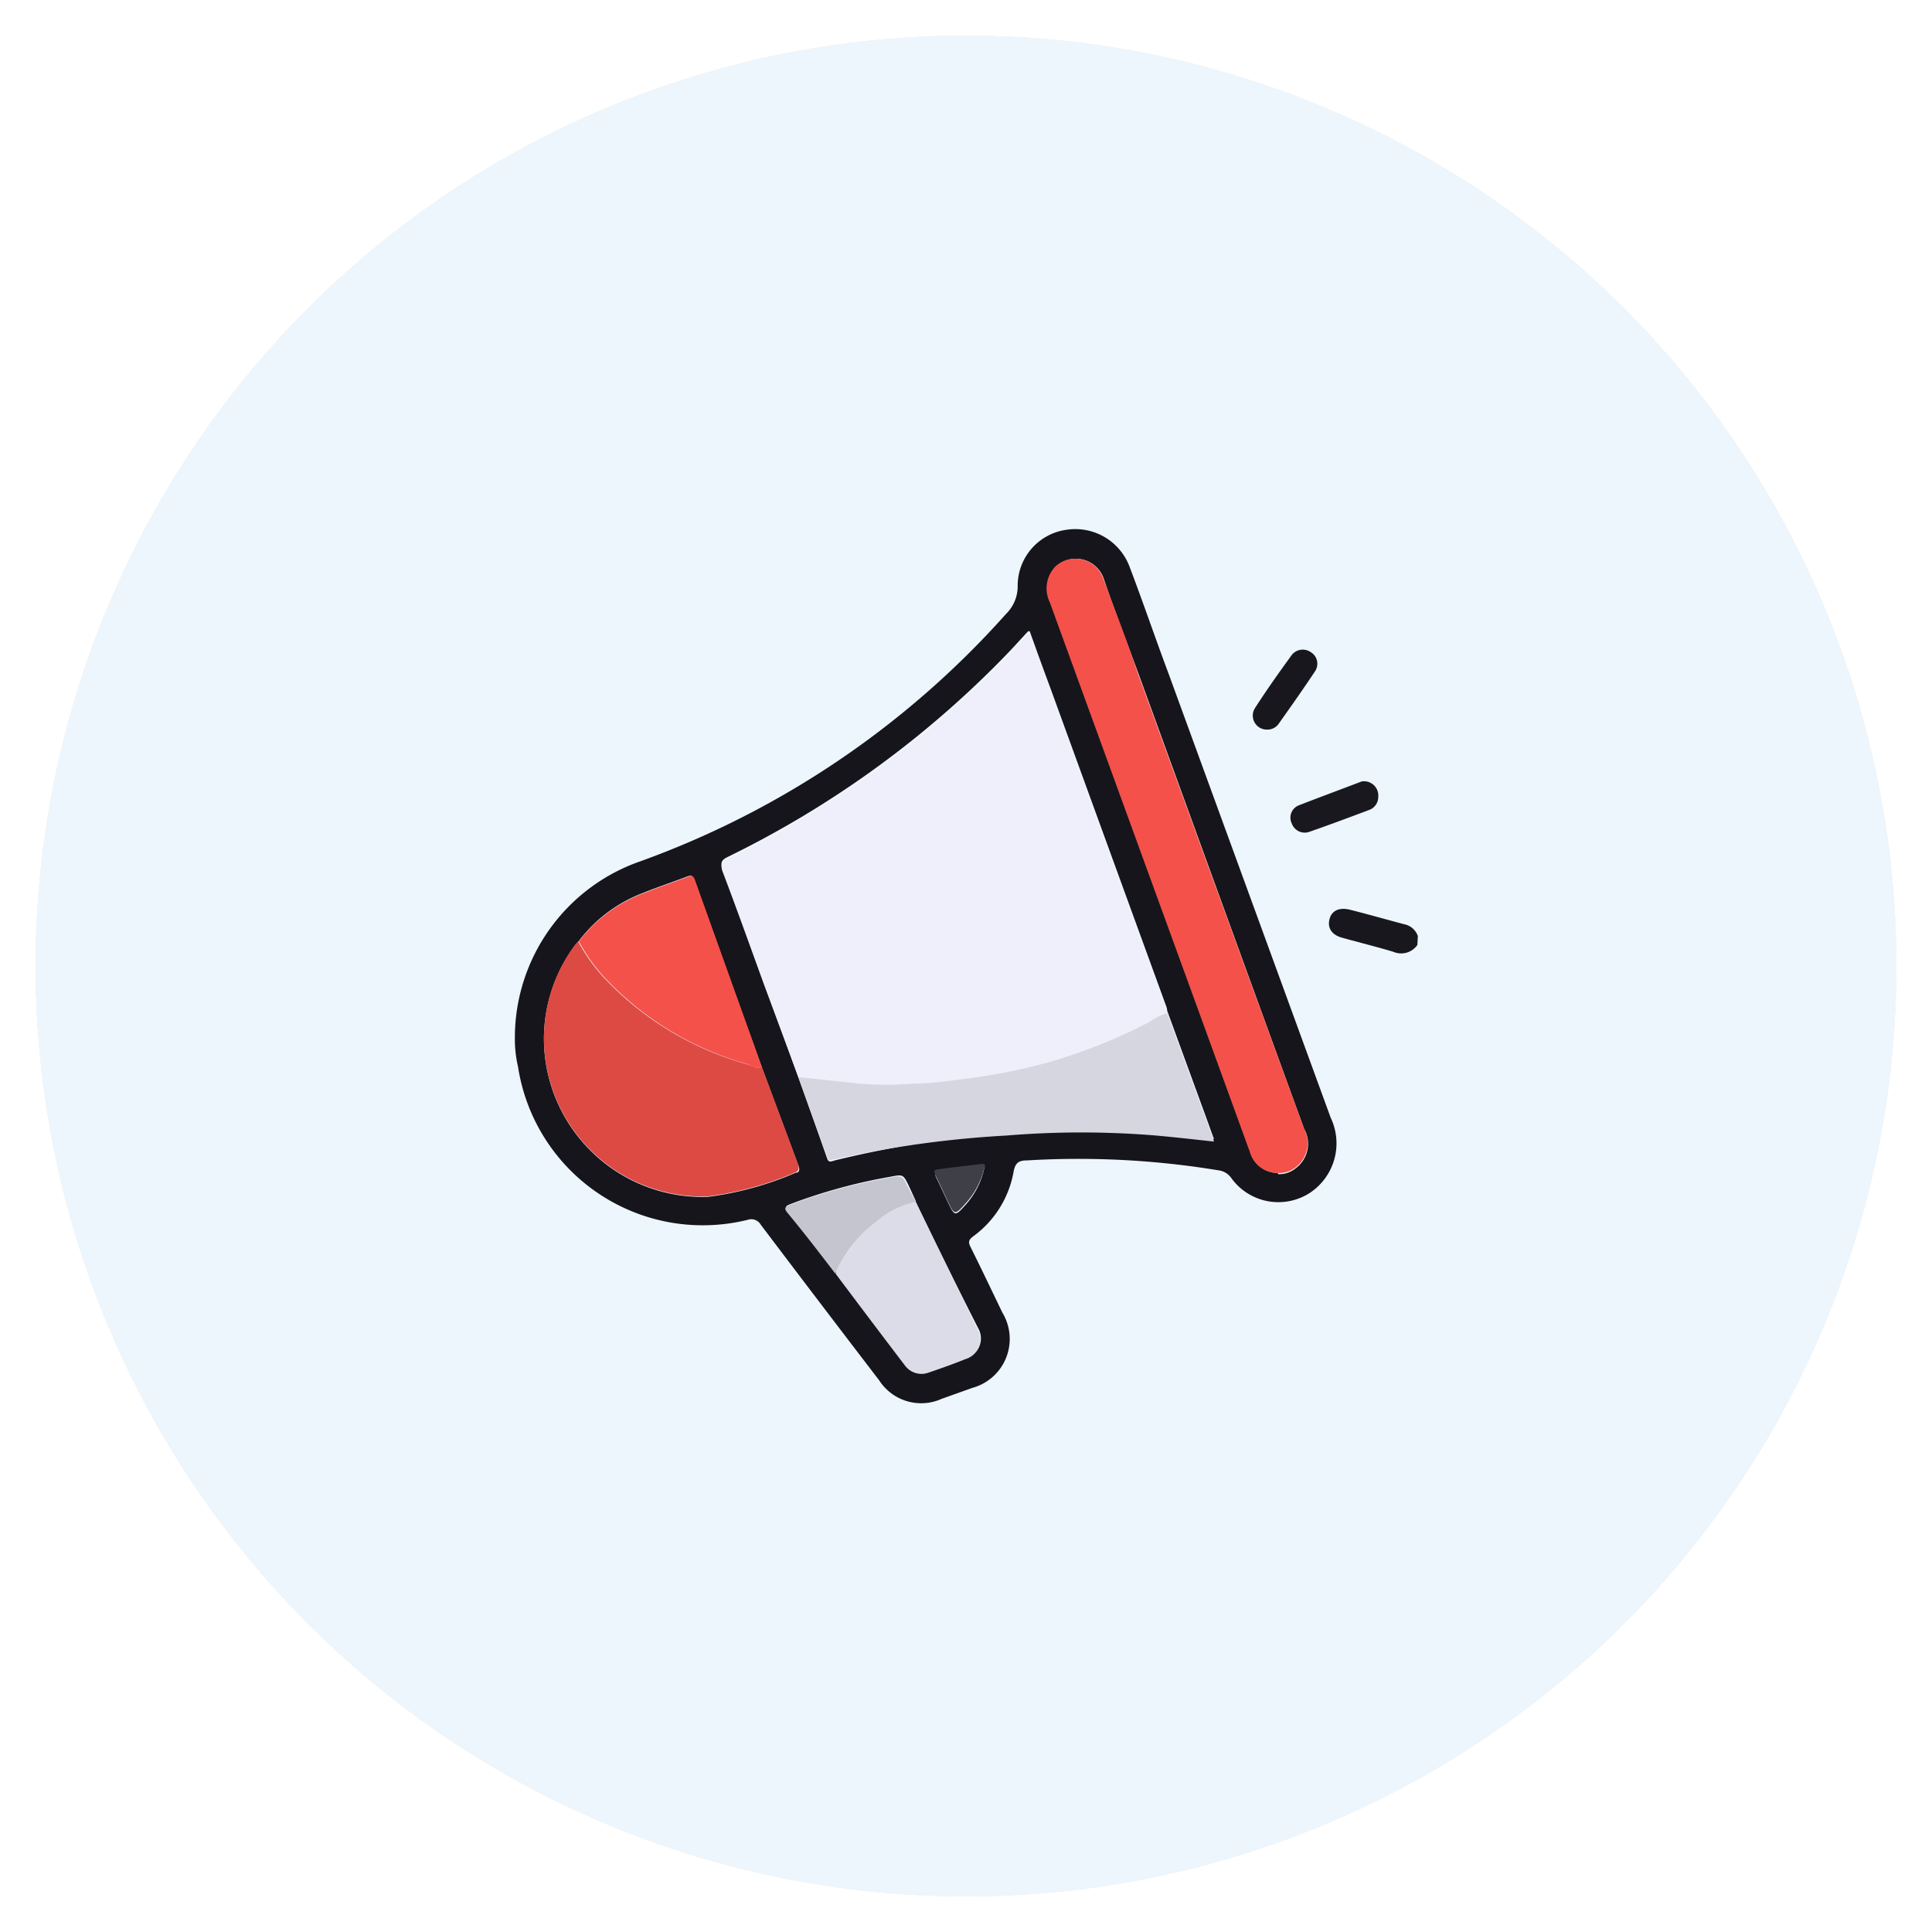 <svg id="Layer_1" data-name="Layer 1" xmlns="http://www.w3.org/2000/svg" xmlns:xlink="http://www.w3.org/1999/xlink" viewBox="0 0 80 80"><defs><style>.cls-1{fill:none;}.cls-2{fill:#fbeeee;}.cls-3{fill:#030303;}.cls-4{fill:#fc4f7b;}.cls-5{fill:#fd4f7c;}.cls-6{fill:#d4daeb;}.cls-7{fill:#d13d69;}.cls-8{fill:#cf3c68;}.cls-9{fill:#d1d8e8;}.cls-10{fill:#c6cee1;}.cls-11{fill:#efbf86;}.cls-12{fill:#684a4a;}.cls-13{fill:#e3ad77;}.cls-14{fill:#674a4a;}.cls-15{fill:#594045;}.cls-16{fill:#cd986c;}.cls-17{fill:#e0ab75;}.cls-18{fill:#eafbf1;}.cls-19{clip-path:url(#clip-path);}.cls-20{fill:url(#linear-gradient);}.cls-21{clip-path:url(#clip-path-2);}.cls-22{fill:url(#linear-gradient-2);}.cls-23{fill:#ecf6fc;}.cls-24{fill:#9b65c3;}.cls-25{fill:#be63c5;}.cls-26{fill:#bf63c6;}.cls-27{fill:#3278b1;}.cls-28{fill:#3278b2;}.cls-29{fill:#45a4ec;}.cls-30{fill:#19bb7d;}.cls-31{fill:#08c7fb;}.cls-32{fill:#59f2f6;}.cls-33{fill:#da3757;}.cls-34{fill:#d33c4e;}.cls-35{fill:#ee5a24;}.cls-36{fill:#8bdf55;}.cls-37{fill:#25c16f;}.cls-38{fill:#fb0;}.cls-39{fill:#ffa800;}.cls-40{fill:#020203;}.cls-41{fill:#87c5f9;}.cls-42{fill:#e9ecee;}.cls-43{fill:#d7ebfd;}.cls-44{fill:#a69aa6;}.cls-45{fill:#e1a56e;}.cls-46{fill:#d5e9fb;}.cls-47{fill:#c3e1fd;}.cls-48{fill:#c08656;}.cls-49{fill:#59aaec;}.cls-50{fill:#817481;}.cls-51{fill:#655b65;}.cls-52{fill:#010302;}.cls-53{fill:#68f3bf;}.cls-54{fill:#040405;}.cls-55{fill:#b2d8fc;}.cls-56{fill:#586b74;}.cls-57{fill:#576a74;}.cls-58{fill:#96b9e2;}.cls-59{fill:#465a61;}.cls-60{fill:#020202;}.cls-61{fill:#fb636e;}.cls-62{fill:#050303;}.cls-63{fill:#e5f1fa;}.cls-64{fill:#040404;}.cls-65{fill:#7885be;}.cls-66{fill:#3d4a74;}.cls-67{fill:#f5c493;}.cls-68{fill:#f6c493;}.cls-69{fill:#5c679c;}.cls-70{fill:#daa876;}.cls-71{fill:#b97f47;}.cls-72{fill:#2a91f8;}.cls-73{fill:#4db0fa;}.cls-74{fill:#313d64;}.cls-75{fill:#2d3657;}.cls-76{fill:#8a5e31;}.cls-77{fill:#040303;}.cls-78{fill:#040403;}.cls-79{fill:#050505;}.cls-80{fill:#060606;}.cls-81{fill:#fbcc55;}.cls-82{fill:#afa1e9;}.cls-83{fill:#afa0e9;}.cls-84{fill:#facb55;}.cls-85{fill:#e0e4e7;}.cls-86{fill:#252122;}.cls-87{fill:#262122;}.cls-88{fill:#fdbbaa;}.cls-89{fill:#006def;}.cls-90{fill:#f9a893;}.cls-91{fill:#f9a993;}.cls-92{fill:#faa993;}.cls-93{fill:#d70027;}.cls-94{fill:#ba0022;}.cls-95{fill:#241f20;}.cls-96{fill:#f0f1f1;}.cls-97{fill:#17171d;}.cls-98{fill:#16151b;}.cls-99{fill:#18181e;}.cls-100{fill:#efeffb;}.cls-101{fill:#f4514a;}.cls-102{fill:#dd4a44;}.cls-103{fill:#d6d6e1;}.cls-104{fill:#f5514b;}.cls-105{fill:#dcdce8;}.cls-106{fill:#c5c5d0;}.cls-107{fill:#3f3f48;}</style><clipPath id="clip-path"><path class="cls-1" d="M44.12,36.36V45.6a3.89,3.89,0,0,1-.9,2.75,3.42,3.42,0,0,1-2.61,1,3.3,3.3,0,0,1-2.57-1,3.93,3.93,0,0,1-.88-2.75V36.36L32.32,34.3V45.57a9,9,0,0,0,1.07,4.53,7,7,0,0,0,2.92,2.78,10.26,10.26,0,0,0,8.47,0,7.18,7.18,0,0,0,3-2.78A8.35,8.35,0,0,0,49,45.57V33.71Z"/></clipPath><linearGradient id="linear-gradient" x1="-33.46" y1="69.25" x2="-32.47" y2="69.25" gradientTransform="translate(825.11 -1605.11) scale(23.81)" gradientUnits="userSpaceOnUse"><stop offset="0" stop-color="#f17c21"/><stop offset="1" stop-color="#da5b26"/></linearGradient><clipPath id="clip-path-2"><path class="cls-1" d="M37.22,29.16a.24.24,0,0,1-.06-.45l1-.43,2.07-.88,2.06.88,1,.43a.23.23,0,1,1-.18.43L40.24,27.9l-2.89,1.24-.1,0h0m3.16-2.94a2.17,2.17,0,0,0-.84.16l-9.92,4-.34.22a.75.75,0,0,0-.25,1V33l-.29.29v1.48h1.18V33.29l-.3-.29V31.82l8.55,3.54.59-.3A2.86,2.86,0,0,1,40,34.77h.89a3.1,3.1,0,0,1,1.75.53l.53.35L51,31.3a.41.41,0,0,0,.19-.2.48.48,0,0,0-.24-.66l-9.73-4.05A2.13,2.13,0,0,0,40.38,26.22Z"/></clipPath><linearGradient id="linear-gradient-2" x1="-34.42" y1="64.62" x2="-33.43" y2="64.62" gradientTransform="matrix(0, -8.62, -8.62, 0, 597.31, -261.21)" gradientUnits="userSpaceOnUse"><stop offset="0" stop-color="#f17c21"/><stop offset="0.34" stop-color="#ed7722"/><stop offset="0.74" stop-color="#e36824"/><stop offset="1" stop-color="#da5b26"/></linearGradient></defs><g id="about_us" data-name="about us"><circle class="cls-2" cx="40" cy="40" r="38.52"/><path class="cls-3" d="M59.75,54.13c-.46.56-.91.5-1.16-.15,0-1.58,0-3.16,0-4.74a1.12,1.12,0,0,0-.38-1,1,1,0,0,0-.65-.39c-.78-.24-1.57-.46-2.36-.69a.26.26,0,0,0-.3.07L53.67,48.5a.36.36,0,0,0-.1.28c0,1.7,0,3.41,0,5.12-.07.34-.23.61-.62.6s-.53-.26-.57-.6c0-1.25,0-2.51,0-3.77a3.89,3.89,0,0,0,0-1.49c-.19-.44-.68-.75-1-1.11s-.45-.46-1-.12A3.47,3.47,0,0,1,51.11,50c0,1.31,0,2.62,0,3.93,0,.34-.22.6-.58.6a.58.58,0,0,1-.6-.54c0-1.48,0-3,0-4.46a1.77,1.77,0,0,0-.54-1.31,1.57,1.57,0,0,0-.79-.52c-1.13-.42-2.26-.82-3.39-1.25-.23-.09-.33,0-.46.17-.42.66-.86,1.3-1.3,1.95a1.21,1.21,0,0,1-2,.2,6.54,6.54,0,0,0-.81-.76v5.94c-.19.52-.53.71-.9.51a.77.77,0,0,1-.31-.51c0-.11,0-.23,0-.34,0-1.76,0-3.53,0-5.29a.42.42,0,0,0-.06-.33l-.78.79a1.23,1.23,0,0,1-2.05-.21c-.44-.65-.88-1.3-1.3-2a.32.32,0,0,0-.46-.15l-3.36,1.23a1.61,1.61,0,0,0-.87.6,1.68,1.68,0,0,0-.48,1.29c0,1.47,0,2.94,0,4.41a.58.58,0,0,1-.56.54c-.35,0-.52-.22-.62-.53,0-1.42,0-2.85,0-4.27a3,3,0,0,1,.29-1.46c.2-.34.09-.47-.22-.59s-.28-.08-.4.06a6.14,6.14,0,0,1-.45.43,2.46,2.46,0,0,1-2.11.68,3.07,3.07,0,0,1-1.74-1.06.34.34,0,0,0-.49-.09c-.49.27-1,.51-1.51.76a1.18,1.18,0,0,0-.56.45,1.06,1.06,0,0,0-.3.83V54c-.16.41-.38.59-.69.51s-.48-.37-.47-.73v-4a2.44,2.44,0,0,1,1.4-2.3l1.49-.75a5.24,5.24,0,0,1-2-1.53.75.75,0,0,1-.17-.78,8.6,8.6,0,0,0,.48-2.84,17,17,0,0,1,.23-2.84,4.82,4.82,0,0,1,7.68-2.89,5.09,5.09,0,0,1,2,3.66c.12,1.19.06,2.39.24,3.58a4.34,4.34,0,0,0,.3,1.23.79.79,0,0,1-.13.89,5.23,5.23,0,0,1-2,1.5.68.68,0,0,0,.87.11c1.05-.51,2.18-.83,3.27-1.24a1.2,1.2,0,0,0,.81-.64,3.73,3.73,0,0,1,.83-.91.88.88,0,0,0,.25-.6,3,3,0,0,0-.9-2.6,6.21,6.21,0,0,1-1.57-4.43A10.54,10.54,0,0,0,32.88,34a7.82,7.82,0,0,1,.33-5.39,5.18,5.18,0,0,1,4.68-3.08c2.94-.08,5.89,0,8.83,0,.43,0,.68.21.67.63,0,2.3.08,4.6,0,6.9A3.81,3.81,0,0,1,47,34.42,3.39,3.39,0,0,0,46.78,36,7.41,7.41,0,0,1,46,39.69a6.61,6.61,0,0,1-1.5,1.94.52.52,0,0,0-.21.5.75.75,0,0,1,0,.15,2.36,2.36,0,0,0,1,2.48s.11.09.12.14c.1.48.51.55.87.68.75.26,1.5.53,2.24.82a1,1,0,0,0,.81,0,5.08,5.08,0,0,1,.52-.15c.93-.29.69-.17.73-1a.43.43,0,0,0-.19-.39,4.37,4.37,0,0,1-1.66-3.57,3.49,3.49,0,0,0-.33-1.55,3.59,3.59,0,0,1,2.95-4.94c2-.14,3.93,0,5.9-.05.4,0,.66.2.66.55A33.83,33.83,0,0,1,57.83,39a2.15,2.15,0,0,1-.26.87,2.48,2.48,0,0,0-.29,1.41A4.28,4.28,0,0,1,55.6,45c-.34.26-.14.62-.16.93s.25.26.43.31l1.92.55a2.46,2.46,0,0,1,1.91,1.95s0,0,0,0ZM42,44.42l1-.67a.27.27,0,0,0,.14-.25v-.83c-.06,0-.08,0-.1,0l-.29.12a6.79,6.79,0,0,1-3.33.56,6.49,6.49,0,0,1-2.25-.61c-.09,0-.19-.18-.3,0A1.61,1.61,0,0,0,37,43.78l1.18.79,1.61,1.11c.1.07.18.14.3,0C40.74,45.28,41.4,44.9,42,44.42ZM24,40.74c-.52-.29-.57-.67-.16-1.1a5.5,5.5,0,0,0,.76-.84.93.93,0,0,1,.65-.31,7.18,7.18,0,0,1,3.37.94,6.36,6.36,0,0,1,1.57,1.41,3.47,3.47,0,0,0,0-.92,4.21,4.21,0,0,0-1.59-3.24,3.62,3.62,0,0,0-4.29,0,3.73,3.73,0,0,0-.52.45,4.84,4.84,0,0,0-1.11,3.61c0,.14.05.23.18.25a.72.72,0,0,1,.45.4,3.09,3.09,0,0,0,1.54,2.82,2.93,2.93,0,0,0,1.49.46,3.07,3.07,0,0,0,2.91-1.81,1.11,1.11,0,0,0-.05-1.43,4.81,4.81,0,0,0-3-1.69,1.14,1.14,0,0,0-1.3.44A1,1,0,0,1,24,40.74Zm25.77-.88a9.65,9.65,0,0,1,.13,1.86,3.16,3.16,0,0,0,1.47,2.44,3,3,0,0,0,3.44,0,3.4,3.4,0,0,0,1.32-3.25,2.81,2.81,0,0,1,.17-1.08,2,2,0,0,0,.39-1,20.63,20.63,0,0,0,.08-2.61c0-.26-.15-.25-.33-.25-1.48,0-3,0-4.44,0a2.49,2.49,0,0,0-2,.81A2.33,2.33,0,0,0,49.75,39.86ZM34.44,35.53a6.16,6.16,0,0,0,.33,2.92A5.5,5.5,0,0,0,38.61,42a4.81,4.81,0,0,0,2.32.12,5.68,5.68,0,0,0,4.66-6.56,4.09,4.09,0,0,1,.21-1.2,5,5,0,0,0,.44-2.21c0-1.71,0-3.42,0-5.13,0-.28-.06-.38-.36-.38-2.61,0-5.21,0-7.82,0a3.26,3.26,0,0,0-1.16.2,4,4,0,0,0-2,1.28,4.39,4.39,0,0,0-1.1,2.79,8,8,0,0,0,.38,3.33A3,3,0,0,1,34.44,35.53ZM40.9,46.6c.43.42.84.81,1.23,1.22.2.21.3.23.47,0,.43-.68.89-1.35,1.34-2a.59.59,0,0,0-.22-.95.19.19,0,0,0-.24,0Zm-4.5-1.84a2.52,2.52,0,0,0-.53.5c-.11.12,0,.22.09.31.49.75,1,1.48,1.48,2.24.16.24.25.21.42,0,.33-.36.68-.7,1-1,.18-.18.17-.26,0-.39-.75-.5-1.49-1-2.23-1.52Zm-11.26.9A4.29,4.29,0,0,1,25,46.75a.17.17,0,0,0,.05.18c.95,1,1.75,1,2.67,0a.14.14,0,0,0,0-.17,2.15,2.15,0,0,1-.1-.87c0-.13,0-.19-.18-.16A4.46,4.46,0,0,1,25.14,45.66Zm26.57,0c0,.28-.14.51.1.73s.68.67,1,1c.13.14.21.13.34,0a9.07,9.07,0,0,1,.82-.82.74.74,0,0,0,.25-.89,4.48,4.48,0,0,1-1.21.17A4.18,4.18,0,0,1,51.71,45.64ZM22.43,43.3c0,.5-.48,1-.18,1.42a2.82,2.82,0,0,0,1.26.86l.24.11c.08,0,.18,0,.19-.06s.11-.45-.09-.61A5.66,5.66,0,0,1,22.43,43.3Zm7.91,0A4.7,4.7,0,0,1,29,45a.32.32,0,0,0-.13.18.82.82,0,0,0,0,.49c0,.08.13,0,.2,0a4.14,4.14,0,0,0,1.45-.91c.08-.08.18-.16.14-.3C30.55,44.11,30.46,43.74,30.34,43.29Z"/><path class="cls-4" d="M30.55,48.26a1.61,1.61,0,0,1,.87-.6l3.36-1.23a.32.32,0,0,1,.46.15c.42.66.86,1.31,1.3,2a1.23,1.23,0,0,0,2.05.21l.78-.79a.42.42,0,0,1,.06.33c0,1.76,0,3.53,0,5.29,0,.11,0,.23,0,.34H33.79c0-.76,0-1.51,0-2.26s-.2-.78-.79-.75A11.09,11.09,0,0,0,30.55,48.26Z"/><path class="cls-5" d="M40.62,53.92V48a6.54,6.54,0,0,1,.81.76,1.21,1.21,0,0,0,2-.2c.44-.65.88-1.29,1.3-1.95.13-.2.23-.26.46-.17,1.13.43,2.26.83,3.39,1.25a1.57,1.57,0,0,1,.79.52c-.56.57-1.11,1.15-1.68,1.72a2.91,2.91,0,0,0-.71,1c-.59,0-.77.16-.78.76,0,.75,0,1.51,0,2.26Z"/><path class="cls-6" d="M21.71,48.88a1.18,1.18,0,0,1,.56-.45c.5-.25,1-.49,1.51-.76a.34.34,0,0,1,.49.09A3.07,3.07,0,0,0,26,48.82a2.46,2.46,0,0,0,2.11-.68,6.14,6.14,0,0,0,.45-.43c.12-.14.23-.13.4-.06s.42.25.22.59a3,3,0,0,0-.29,1.46c0,1.42,0,2.85,0,4.27h-5c0-.94,0-1.88,0-2.82,0-.54-.17-.71-.7-.75a.82.82,0,0,0-.37-.59A7.59,7.59,0,0,1,21.71,48.88Z"/><path class="cls-6" d="M53.59,53.9c0-1.71,0-3.42,0-5.12a.36.36,0,0,1,.1-.28l1.23-1.23a.26.26,0,0,1,.3-.07c.79.23,1.58.45,2.36.69a1,1,0,0,1,.65.39c0,.17-.16.25-.26.36a9.06,9.06,0,0,0-1,1.06c-.58-.11-.83.1-.83.7,0,1.17,0,2.33,0,3.5Z"/><path class="cls-7" d="M47,50.9a2.91,2.91,0,0,1,.71-1c.57-.57,1.12-1.15,1.68-1.72A1.77,1.77,0,0,1,50,49.5c0,1.49,0,3,0,4.46H47.41c0-.76,0-1.53,0-2.29A.8.8,0,0,0,47,50.9Z"/><path class="cls-8" d="M30.55,48.26A11.09,11.09,0,0,1,33,50.9a.85.85,0,0,0-.37.79c0,.75,0,1.51,0,2.26H30.07c0-1.47,0-2.94,0-4.41A1.68,1.68,0,0,1,30.55,48.26Z"/><path class="cls-9" d="M51.12,53.9c0-1.31,0-2.62,0-3.93a3.47,3.47,0,0,0-.83-2.56c.6-.34.6-.34,1,.12s.85.67,1,1.11a3.89,3.89,0,0,1,0,1.49c0,1.26,0,2.52,0,3.77Z"/><path class="cls-10" d="M57,49.7a9.06,9.06,0,0,1,1-1.06c.1-.11.25-.19.26-.36a1.12,1.12,0,0,1,.38,1c0,1.58,0,3.16,0,4.74h-1.3c0-1.2,0-2.39,0-3.59A.75.75,0,0,0,57,49.7Z"/><path class="cls-10" d="M21.71,48.88a7.59,7.59,0,0,0,1.1.94.82.82,0,0,1,.37.59.7.7,0,0,0-.46.76c0,.93,0,1.87,0,2.81h-1.3V49.71A1.06,1.06,0,0,1,21.71,48.88Z"/><path class="cls-3" d="M57,49.7a.75.75,0,0,1,.33.69c0,1.2,0,2.39,0,3.59-.09.31-.26.54-.61.52s-.53-.26-.57-.6c0-1.17,0-2.33,0-3.5C56.13,49.8,56.38,49.59,57,49.7Z"/><path class="cls-3" d="M22.71,54c0-.94,0-1.88,0-2.81a.7.7,0,0,1,.46-.76c.53,0,.69.21.7.75,0,.94,0,1.88,0,2.82a.59.59,0,0,1-.57.52A.61.61,0,0,1,22.71,54Z"/><path class="cls-3" d="M47,50.9a.8.8,0,0,1,.39.77c0,.76,0,1.53,0,2.29-.09.32-.27.57-.63.54s-.5-.26-.55-.58c0-.75,0-1.51,0-2.26C46.25,51.06,46.43,50.88,47,50.9Z"/><path class="cls-3" d="M32.61,54c0-.75,0-1.51,0-2.26A.85.85,0,0,1,33,50.9c.59,0,.79.15.79.75s0,1.5,0,2.26c0,.32-.2.57-.55.59S32.7,54.28,32.61,54Z"/><path class="cls-11" d="M45.59,35.57a5.68,5.68,0,0,1-4.66,6.56A4.81,4.81,0,0,1,38.61,42c0-.16-.14-.27-.22-.4a5.66,5.66,0,0,1-.85-2.79c0-1.47,0-3,0-4.43a1.22,1.22,0,0,1,.4-.92,1.61,1.61,0,0,1,1.1-.34,12.24,12.24,0,0,1,4,.2,6.39,6.39,0,0,0,1.28.35A2.13,2.13,0,0,0,45.59,35.57Z"/><path class="cls-12" d="M45.59,35.57a2.13,2.13,0,0,1-1.28-1.89v-.22a.54.54,0,0,0,.57-.42.57.57,0,0,0-.25-.66,3.94,3.94,0,0,0-.45-.36,7.91,7.91,0,0,0-3.92-1.21,20.12,20.12,0,0,0-2.8,0c-.08-.21-.28-.29-.42-.44a2.42,2.42,0,0,1-.57-2.67c.11-.31.36-.52.44-.84a3.26,3.26,0,0,1,1.16-.2c2.61,0,5.21,0,7.82,0,.3,0,.36.1.36.38,0,1.71,0,3.42,0,5.13a5,5,0,0,1-.44,2.21A4.09,4.09,0,0,0,45.59,35.57Z"/><path class="cls-13" d="M44.31,33.46v.22A6.39,6.39,0,0,1,43,33.33a12.24,12.24,0,0,0-4-.2,1.61,1.61,0,0,0-1.1.34,1.22,1.22,0,0,0-.4.92c0,1.48,0,3,0,4.43a5.66,5.66,0,0,0,.85,2.79c.08.13.21.24.22.4a5.5,5.5,0,0,1-3.84-3.56,6.16,6.16,0,0,1-.33-2.92,2,2,0,0,0,1.18-1.44c.47-.07.62-.23.63-.7a8.81,8.81,0,0,0,0-.89c0-.27.07-.37.34-.41a16.39,16.39,0,0,1,4.64,0,4.9,4.9,0,0,1,2.67,1.17A.59.59,0,0,0,44.31,33.46Z"/><path class="cls-11" d="M56.11,40.86a3.4,3.4,0,0,1-1.32,3.25,3,3,0,0,1-3.44,0,9.33,9.33,0,0,1-.24-2.47,1.27,1.27,0,0,1,1.41-1.36,15.5,15.5,0,0,1,1.67.18C54.83,40.61,55.47,40.74,56.11,40.86Z"/><path class="cls-14" d="M50,36.75a2.49,2.49,0,0,1,2-.81c1.48,0,3,0,4.44,0,.18,0,.34,0,.33.25a20.63,20.63,0,0,1-.08,2.61,2,2,0,0,1-.39,1l-.86-.55a.68.68,0,0,0-.49-.74c-.21-.08-.42-.17-.64-.23a14.42,14.42,0,0,0-3-.39.73.73,0,0,0-.71.37c-.24,0-.36-.15-.47-.32A1.42,1.42,0,0,1,50,36.75Z"/><path class="cls-14" d="M24.26,36.69a3.62,3.62,0,0,1,4.29,0,4.21,4.21,0,0,1,1.59,3.24,3.47,3.47,0,0,1,0,.92,6.36,6.36,0,0,0-1.57-1.41,7.18,7.18,0,0,0-3.37-.94.93.93,0,0,0-.65.31A2.57,2.57,0,0,1,24.26,36.69Z"/><path class="cls-15" d="M35.62,34.09a2,2,0,0,1-1.18,1.44,3,3,0,0,0-.27-1.26,8,8,0,0,1-.38-3.33,4.39,4.39,0,0,1,1.1-2.79,4,4,0,0,1,2-1.28c-.08.32-.33.53-.44.84A2.42,2.42,0,0,0,37,30.38c.14.15.34.23.42.44l-1.3.16a1.21,1.21,0,0,0-1,.95,5.61,5.61,0,0,0,0,1.53A.62.62,0,0,0,35.62,34.09Z"/><path class="cls-11" d="M29.2,42.87a3.07,3.07,0,0,1-2.91,1.81,2.93,2.93,0,0,1-1.49-.46c0-.11-.05-.22-.08-.33-.25-.83-.36-1.63.51-2.19l0,0c.4-.83,1-.71,1.63-.34A7.53,7.53,0,0,1,29.2,42.87Z"/><path class="cls-13" d="M55.42,39.23l.86.55a2.81,2.81,0,0,0-.17,1.08c-.64-.12-1.28-.25-1.92-.35a15.5,15.5,0,0,0-1.67-.18,1.27,1.27,0,0,0-1.41,1.36,9.33,9.33,0,0,0,.24,2.47,3.16,3.16,0,0,1-1.47-2.44,9.65,9.65,0,0,0-.13-1.86l.9-1a1.84,1.84,0,0,0,.89.2,9.3,9.3,0,0,1,3,.53C55,39.74,55.17,39.64,55.42,39.23Z"/><path class="cls-13" d="M29.2,42.87a7.53,7.53,0,0,0-2.31-1.54c-.66-.37-1.23-.49-1.63.34l0,0c-.87.56-.76,1.36-.51,2.19,0,.11.06.22.08.33a3.09,3.09,0,0,1-1.54-2.82l.72-.66a1,1,0,0,0,.9-.55,1.14,1.14,0,0,1,1.3-.44,4.81,4.81,0,0,1,3,1.69A1.11,1.11,0,0,1,29.2,42.87Z"/><path class="cls-16" d="M38.22,44.57,37,43.78a1.61,1.61,0,0,1-.16-1.08c.11-.15.21,0,.3,0a6.49,6.49,0,0,0,2.25.61,6.79,6.79,0,0,0,3.33-.56l.29-.12s0,0,.1,0v.83a.27.27,0,0,1-.14.25l-1,.67-.26,0a8.07,8.07,0,0,1-2.5.15C38.9,44.54,38.56,44.35,38.22,44.57Z"/><path class="cls-8" d="M40.9,46.6l2.58-1.76a.19.19,0,0,1,.24,0,.59.59,0,0,1,.22.95c-.45.67-.91,1.34-1.34,2-.17.27-.27.25-.47,0C41.74,47.41,41.33,47,40.9,46.6Z"/><path class="cls-15" d="M24,40.74l-.72.66a.72.72,0,0,0-.45-.4c-.13,0-.18-.11-.18-.25a4.84,4.84,0,0,1,1.11-3.61,3.73,3.73,0,0,1,.52-.45,2.57,2.57,0,0,0,.32,2.11,5.5,5.5,0,0,1-.76.84C23.41,40.07,23.46,40.45,24,40.74Z"/><path class="cls-8" d="M36.4,44.76l.23.14c.74.51,1.48,1,2.23,1.52.21.13.22.21,0,.39-.36.33-.71.67-1,1-.17.18-.26.21-.42,0-.48-.76-1-1.49-1.48-2.24-.06-.09-.2-.19-.09-.31A2.52,2.52,0,0,1,36.4,44.76Z"/><path class="cls-17" d="M25.14,45.66a4.46,4.46,0,0,0,2.35,0c.15,0,.18,0,.18.16a2.15,2.15,0,0,0,.1.87.14.14,0,0,1,0,.17C26.82,48,26,48,25.07,46.93a.17.17,0,0,1-.05-.18A4.29,4.29,0,0,0,25.14,45.66Z"/><path class="cls-17" d="M51.71,45.64a4.18,4.18,0,0,0,1.31.2,4.48,4.48,0,0,0,1.21-.17.74.74,0,0,1-.25.89,9.07,9.07,0,0,0-.82.82c-.13.13-.21.14-.34,0-.33-.34-.66-.68-1-1S51.76,45.92,51.71,45.64Z"/><path class="cls-15" d="M50.65,38.86l-.9,1a2.33,2.33,0,0,1,.2-3.11,1.42,1.42,0,0,0,.16,1.17c.11.17.23.33.47.32A1.45,1.45,0,0,0,50.65,38.86Z"/><path class="cls-17" d="M38.22,44.57c.34-.22.68,0,1,0a8.07,8.07,0,0,0,2.5-.15l.26,0c-.58.48-1.24.86-1.85,1.3-.12.1-.2,0-.3,0Z"/><path class="cls-15" d="M22.43,43.3A5.66,5.66,0,0,0,23.85,45c.2.16.09.41.09.61s-.11.09-.19.06l-.24-.11a2.82,2.82,0,0,1-1.26-.86C22,44.26,22.46,43.8,22.43,43.3Z"/><path class="cls-14" d="M30.34,43.29c.12.45.21.82.31,1.18,0,.14-.06.22-.14.3a4.14,4.14,0,0,1-1.45.91c-.07,0-.17.07-.2,0a.82.82,0,0,1,0-.49A.32.32,0,0,1,29,45,4.7,4.7,0,0,0,30.34,43.29Z"/><path class="cls-3" d="M35.62,34.09a.62.62,0,0,1-.53-.63,5.61,5.61,0,0,1,0-1.53,1.21,1.21,0,0,1,1-.95l1.3-.16a20.12,20.12,0,0,1,2.8,0A7.91,7.91,0,0,1,44.18,32a3.94,3.94,0,0,1,.45.36.57.57,0,0,1,.25.66.54.54,0,0,1-.57.42.59.59,0,0,1-.41-.19,4.9,4.9,0,0,0-2.67-1.17,16.39,16.39,0,0,0-4.64,0c-.27,0-.36.14-.34.41a8.81,8.81,0,0,1,0,.89C36.24,33.86,36.09,34,35.62,34.09Z"/><path class="cls-3" d="M50.65,38.86a1.45,1.45,0,0,1-.07-.62.73.73,0,0,1,.71-.37,14.42,14.42,0,0,1,3,.39c.22.06.43.15.64.23a.68.68,0,0,1,.49.74c-.25.41-.46.51-.84.36a9.3,9.3,0,0,0-3-.53A1.84,1.84,0,0,1,50.65,38.86Z"/></g><g id="educrypt"><circle class="cls-18" cx="40" cy="40" r="38.52"/><g class="cls-19"><rect class="cls-20" x="30.28" y="35.03" width="20.72" height="17.44" transform="matrix(0.04, -1, 1, 0.04, -4.69, 82.61)"/></g><g class="cls-21"><rect class="cls-22" x="28.74" y="26.22" width="22.6" height="9.44"/></g></g><g id="Freswork"><circle class="cls-23" cx="40" cy="40" r="38.52"/><g id="Layer"><path id="Layer-2" data-name="Layer" class="cls-24" d="M24.24,42.38a15.62,15.62,0,0,0,4.49,8.89l5.43-5.43A16,16,0,0,1,42.1,32Z"/><path id="Layer-3" data-name="Layer" class="cls-24" d="M34.16,45.84a15.76,15.76,0,0,1-7.95-2.15,22.41,22.41,0,0,1-2-1.31,15.62,15.62,0,0,0,4.49,8.89Z"/><path id="Layer-4" data-name="Layer" class="cls-25" d="M34.16,45.84l-5.43,5.43a15.62,15.62,0,0,0,8.89,4.49L47.9,37.9a15.89,15.89,0,0,1-13.74,7.94Z"/><path id="Layer-5" data-name="Layer" class="cls-26" d="M36.31,53.79a15.76,15.76,0,0,1-2.15-7.95l-5.43,5.43a15.62,15.62,0,0,0,8.89,4.49,22.41,22.41,0,0,1-1.31-2Z"/><path id="Layer-6" data-name="Layer" class="cls-27" d="M54.45,24.9,42.1,32a16,16,0,0,1-15.89,0,16.15,16.15,0,0,0-2.15,8,20.3,20.3,0,0,0,.18,2.33,22.41,22.41,0,0,0,2,1.31,15.76,15.76,0,0,0,7.95,2.15L54.73,25.27a1.31,1.31,0,0,1-.28-.37Z"/><path id="Layer-7" data-name="Layer" class="cls-28" d="M26.21,43.69a15.76,15.76,0,0,0,7.95,2.15A16,16,0,0,1,42.1,32L24.24,42.29a12.59,12.59,0,0,0,2,1.4Z"/><path id="Layer-8" data-name="Layer" class="cls-29" d="M26.21,32a16.15,16.15,0,0,0-2.15,8,20.3,20.3,0,0,0,.18,2.33L42.1,32a15.6,15.6,0,0,1-15.89,0Z"/><path id="Layer-9" data-name="Layer" class="cls-30" d="M54.73,25.27a4.35,4.35,0,0,0-.75-.65,3.62,3.62,0,0,0-2-.56H40A15.89,15.89,0,0,0,26.21,32,16,16,0,0,0,42.1,32a15.88,15.88,0,0,0-7.94,13.84A16,16,0,0,0,48,37.9l7.1-12.35a1.31,1.31,0,0,1-.37-.28Z"/><path id="Layer-10" data-name="Layer" class="cls-31" d="M42.1,32l12.35-7.1c-.19-.1-.28-.28-.47-.38L26.21,32A15.6,15.6,0,0,0,42.1,32Z"/><path id="Layer-11" data-name="Layer" class="cls-32" d="M51.92,24.06H40A15.89,15.89,0,0,0,26.21,32L54,24.52A5.09,5.09,0,0,0,51.92,24.06Z"/><path id="Layer-12" data-name="Layer" class="cls-33" d="M48,37.9l7.1-12.35a1.53,1.53,0,0,1-.28-.37L34.25,45.75a15.86,15.86,0,0,0,2.15,8,22.29,22.29,0,0,0,1.31,2,17.07,17.07,0,0,0,2.24.19A15.86,15.86,0,0,0,47.9,53.7,15.67,15.67,0,0,1,48,37.9Z"/><path id="Layer-13" data-name="Layer" class="cls-34" d="M34.16,45.84a15.76,15.76,0,0,0,2.15,7.95,22.41,22.41,0,0,0,1.31,2L47.9,37.9a15.89,15.89,0,0,1-13.74,7.94Z"/><path id="Layer-14" data-name="Layer" class="cls-35" d="M48,37.9,37.71,55.76a19,19,0,0,0,2.34.18,15.81,15.81,0,0,0,8-2.15A15.6,15.6,0,0,1,48,37.9Z"/><path id="Layer-15" data-name="Layer" class="cls-36" d="M55.38,26a3.73,3.73,0,0,0-.93-1.12L42.1,32a15.88,15.88,0,0,0-7.94,13.84A16,16,0,0,0,48,37.9a16,16,0,0,0,0,15.89,15.86,15.86,0,0,0,7.94-13.65V28.08A3.94,3.94,0,0,0,55.38,26Z"/><path id="Layer-16" data-name="Layer" class="cls-37" d="M54.45,24.9,42.1,32a15.88,15.88,0,0,0-7.94,13.84L54.73,25.27c-.09-.09-.19-.28-.28-.37Z"/><path id="Layer-17" data-name="Layer" class="cls-36" d="M34.16,45.84A16,16,0,0,0,48,37.9l7.1-12.35a1.53,1.53,0,0,1-.28-.37Z"/><path id="Layer-18" data-name="Layer" class="cls-38" d="M55.1,25.55,48,37.9a16,16,0,0,0,0,15.89L55.48,26a1.74,1.74,0,0,1-.38-.47Z"/><path id="Layer-19" data-name="Layer" class="cls-39" d="M48,53.79a15.71,15.71,0,0,0,7.94-13.74v-12A3.94,3.94,0,0,0,55.38,26L48,53.79Z"/></g></g><circle class="cls-2" cx="40" cy="40" r="38.52"/><path class="cls-40" d="M40,54.94H30.36c-.52,0-.67-.15-.67-.65V53a2.09,2.09,0,0,1,1.72-2,4.2,4.2,0,0,1,.87-.07c.8,0,1.6,0,2.4,0,.22,0,.3,0,.3-.28,0-.68,0-1.36,0-2,0-.21-.06-.26-.27-.26H27.93a2.72,2.72,0,0,1-2.88-2.89V30.56a2.72,2.72,0,0,1,2.89-2.89h3c.19,0,.26-.05.25-.25,0-.39,0-.78,0-1.18a1.09,1.09,0,0,1,1.2-1.19H47.57a1.09,1.09,0,0,1,1.19,1.18c0,.4,0,.8,0,1.2,0,.19.06.24.24.24h2a.33.33,0,0,0,.3-.14,1.78,1.78,0,0,1,2.31-.4,2.06,2.06,0,0,1,1.25,1.44,1.23,1.23,0,0,1,0,.33c-.11,1.38,0,2.77,0,4.15s0,2.79,0,4.19v4.18c0,1.38,0,2.75,0,4.13a2.69,2.69,0,0,1-2.81,2.82q-3.4,0-6.81,0c-.23,0-.31.05-.3.29,0,.67,0,1.35,0,2,0,.23.07.28.29.28.86,0,1.73,0,2.59,0a2.65,2.65,0,0,1,1.38.35,1.91,1.91,0,0,1,1,1.78c0,.42,0,.84,0,1.26s-.17.6-.61.6Zm6.45-14.22-.9-.54v1.08c0,.1,0,.2,0,.31l1.19-.69ZM53.68,28.3a2.24,2.24,0,0,0-.66-.4.78.78,0,0,0-1,.27c-.17.26-.31.54-.47.8s0,.18.07.24c.47.25.91.57,1.41.79.19.21.32.18.44-.09s.23-.39.34-.59A.77.77,0,0,0,53.68,28.3Zm-2.3,15.36h.36c.29,0,.38,0,.38-.36,0-2.87,0-5.75,0-8.63v-.31h-.06l-.68,1.22,0,0-2.49,4.31a.46.46,0,0,0-.08.25v3.31c0,.14,0,.19.19.19Zm1.08-12.87c-.4-.23-.82-.46-1.21-.71-.19-.12-.26-.07-.36.1-.48.85-1,1.69-1.45,2.53q-1.8,3.1-3.59,6.21c-.06.11-.21.22,0,.34.46.24.91.5,1.36.76.16.12.3.29.48,0q2.5-4.38,5-8.74c.1-.17.11-.28-.09-.36A.69.69,0,0,1,52.46,30.79Zm-8.62,17.6-7.7,0c-.19,0-.21.08-.21.24,0,.67,0,1.34,0,2,0,.26.06.34.33.34h7.58c.14,0,.21,0,.21-.16,0-.74,0-1.49,0-2.23C44.05,48.39,44,48.36,43.84,48.39ZM47.4,26H32.59c-.4,0-.4,0-.4.39q0,8.46,0,16.92c0,.27.07.34.35.34H47.4c.4,0,.4,0,.4-.37s0-.92,0-1.38c0-.15.08-.38-.06-.44s-.28.11-.4.21l-.32.17-1.66,1c-.31.17-.61.12-.72-.16s-.2-.22-.38-.22H33.72a2.17,2.17,0,0,1-.36,0A.43.43,0,0,1,33,42a.43.43,0,0,1,.37-.47,1.71,1.71,0,0,1,.39,0H44.38c.15,0,.2,0,.19-.19a6.76,6.76,0,0,1,0-.9c0-.28-.09-.32-.34-.32H33.43a.48.48,0,0,1,0-1h11c.11,0,.24,0,.32-.1l.74-1.3H33.59c-.4,0-.64-.18-.64-.48s.22-.48.63-.48H45.72c.11,0,.24.06.32-.09.25-.44.51-.88.77-1.32H33.54c-.36,0-.58-.19-.59-.47s.22-.49.59-.5H46.31c.38,0,.67.07.75.54l.35-.65a1.8,1.8,0,0,0,.4-1.19c0-2.22,0-4.43,0-6.65C47.8,26,47.8,26,47.4,26ZM54,31.16l-.06,0c-.22.39-.44.78-.67,1.16a1.14,1.14,0,0,0-.17.62v11c0,.56-.14.7-.69.7H27.59c-.53,0-.67-.14-.67-.68V30.5c0-.68.28-1,1-1h2.74c.61,0,.6,0,.61-.61,0-.25-.09-.29-.31-.29h-3A1.74,1.74,0,0,0,26,30.53v15a1.74,1.74,0,0,0,1.9,1.91H52.07A1.75,1.75,0,0,0,54,45.52V31.16ZM31.23,37.08c0-2.1,0-4.2,0-6.29,0-.24-.06-.31-.3-.3-.92,0-1.84,0-2.77,0-.21,0-.29,0-.29.27q0,6.33,0,12.67c0,.2.05.25.24.25.94,0,1.87,0,2.8,0,.26,0,.31-.06.31-.31C31.22,41.27,31.23,39.17,31.23,37.08ZM40,54h9.1c.2,0,.28,0,.26-.26a5.3,5.3,0,0,1,0-.69.94.94,0,0,0-.45-.84,1.89,1.89,0,0,0-1.09-.28H31.87a1.2,1.2,0,0,0-1.22,1.31,3.38,3.38,0,0,1,0,.45c0,.23.05.3.29.3ZM50.66,28.64H48.92c-.14,0-.18.08-.16.19s-.16.61.12.68a2.48,2.48,0,0,0,1.24,0c.24-.06.3-.46.46-.7ZM49.6,30.49c-.27,0-.47,0-.67,0s-.18,0-.17.17v1.18l.05,0Z"/><path class="cls-41" d="M47.41,34.25l-.35.65c-.08-.47-.37-.54-.75-.54H33.54c-.37,0-.6.21-.59.5s.23.46.59.47H46.81c-.26.44-.52.88-.77,1.32-.08.15-.21.09-.32.09H33.58c-.41,0-.63.17-.63.48s.24.48.64.48H45.43L44.69,39c-.08.15-.21.1-.32.1h-11a.48.48,0,0,0,0,1H44.24c.25,0,.36,0,.34.32a6.76,6.76,0,0,0,0,.9c0,.14,0,.21-.19.19H33.72a1.71,1.71,0,0,0-.39,0A.43.43,0,0,0,33,42a.43.43,0,0,0,.4.45,2.17,2.17,0,0,0,.36,0H44.26c.18,0,.3,0,.38.22s.41.33.72.16l1.66-1,.32-.17c.09.07.06.17.06.25v1.73H32.53c-.28,0-.35-.07-.35-.34q0-8.46,0-16.92c0-.39,0-.39.4-.39H47.4V29.7C47.41,31.22,47.41,32.73,47.41,34.25ZM37.33,33h3.73c.39,0,.56-.16.56-.54,0-1.67,0-3.33,0-5,0-.4-.17-.55-.58-.55h-7.4c-.43,0-.6.16-.6.6,0,1.36,0,2.71,0,4.07,0,.28,0,.55,0,.84.06.45.18.58.63.58Zm7.4-4.74H46.5c.33,0,.54-.22.53-.49a.49.49,0,0,0-.55-.47c-1.14,0-2.29,0-3.43,0-.39,0-.6.17-.6.47s.2.49.59.49C43.6,28.23,44.16,28.22,44.73,28.22Zm0,1.41H43c-.36,0-.56.18-.56.48s.2.48.56.48q1.73,0,3.45,0c.35,0,.57-.19.57-.48s-.21-.48-.56-.48Zm0,3.33h1.72c.35,0,.57-.2.56-.48s-.22-.48-.57-.49H43c-.36,0-.56.19-.56.49s.2.47.56.48Z"/><path class="cls-42" d="M54,31.16V45.52a1.75,1.75,0,0,1-1.9,1.89H27.92A1.74,1.74,0,0,1,26,45.5v-15a1.74,1.74,0,0,1,1.89-1.89h3c.22,0,.32,0,.31.29,0,.61,0,.61-.61.61H27.88c-.68,0-1,.29-1,1V44c0,.54.14.68.67.68H52.38c.55,0,.69-.14.69-.7v-11a1.14,1.14,0,0,1,.17-.62c.23-.38.45-.77.67-1.16Z"/><path class="cls-43" d="M31.23,37.08c0,2.09,0,4.19,0,6.29,0,.25-.05.31-.31.31-.93,0-1.86,0-2.8,0-.19,0-.25,0-.24-.25q0-6.33,0-12.67c0-.24.08-.27.29-.27.93,0,1.85,0,2.77,0,.24,0,.3.06.3.3C31.22,32.88,31.23,35,31.23,37.08Z"/><path class="cls-42" d="M40,54h-9c-.24,0-.31-.07-.29-.3a3.38,3.38,0,0,0,0-.45,1.2,1.2,0,0,1,1.22-1.31H47.79a1.89,1.89,0,0,1,1.09.28.94.94,0,0,1,.45.84,5.3,5.3,0,0,0,0,.69c0,.22-.06.26-.26.26Z"/><path class="cls-44" d="M43.84,50.94H36.26c-.27,0-.34-.08-.33-.34,0-.67,0-1.34,0-2,0-.16,0-.24.21-.24l7.7,0Z"/><path class="cls-45" d="M47.22,40c-.45-.26-.9-.52-1.36-.76-.22-.12-.07-.23,0-.34q1.78-3.11,3.59-6.21c.48-.84,1-1.68,1.45-2.53.1-.17.17-.22.36-.1.39.25.81.48,1.21.71a.77.77,0,0,1-.17.44l-.8,1.38-2.17,3.77Z"/><path class="cls-46" d="M51.38,43.66l-2.43,0c-.15,0-.19,0-.19-.19V40.18a.46.46,0,0,1,.08-.25l2.49-4.31,0,0c0,.1,0,.2,0,.3Z"/><path class="cls-47" d="M51.38,43.66V35.88c0-.1,0-.2,0-.3l.68-1.22h.06v.31c0,2.88,0,5.76,0,8.63,0,.32-.09.41-.38.36Z"/><path class="cls-48" d="M47.22,40l2.1-3.64,2.17-3.77.8-1.38a.77.77,0,0,0,.17-.44.69.69,0,0,0,.19.1c.2.08.19.19.09.36q-2.54,4.36-5,8.74C47.52,40.31,47.38,40.14,47.22,40Z"/><path class="cls-49" d="M47.41,34.25c0-1.52,0-3,0-4.55V26c.4,0,.4,0,.4.38,0,2.22,0,4.43,0,6.65A1.8,1.8,0,0,1,47.41,34.25Z"/><path class="cls-50" d="M53.07,30c-.5-.22-.94-.54-1.41-.79-.11-.06-.14-.13-.07-.24s.3-.54.47-.8a.78.78,0,0,1,1-.27,2.24,2.24,0,0,1,.66.4,1.83,1.83,0,0,1-.34,1.12A1.2,1.2,0,0,0,53.07,30Z"/><path class="cls-42" d="M50.66,28.64l-.08.15c-.16.24-.22.64-.46.7a2.48,2.48,0,0,1-1.24,0c-.28-.07-.07-.45-.12-.68s0-.2.16-.19h1.74Z"/><path class="cls-49" d="M47.4,43.66V41.93c0-.08,0-.18-.06-.25.12-.1.29-.26.4-.21s0,.29.06.44c0,.46,0,.92,0,1.38S47.8,43.69,47.4,43.66Z"/><path class="cls-47" d="M49.6,30.49l-.79,1.37-.05,0V30.66c0-.13,0-.17.17-.17S49.33,30.49,49.6,30.49Z"/><path class="cls-51" d="M53.07,30a1.2,1.2,0,0,1,.27-.58,1.83,1.83,0,0,0,.34-1.12.77.77,0,0,1,.17,1c-.11.2-.25.39-.34.59S53.26,30.21,53.07,30Z"/><path class="cls-50" d="M45.54,41.26V40.18l.9.54A5.11,5.11,0,0,1,45.54,41.26Z"/><path class="cls-50" d="M43.84,50.94V48.39c.14,0,.21,0,.21.16,0,.74,0,1.49,0,2.23C44.05,50.94,44,51,43.84,50.94Z"/><path class="cls-51" d="M45.54,41.26a5.11,5.11,0,0,0,.9-.54l.33.16-1.19.69C45.5,41.46,45.54,41.36,45.54,41.26Z"/><path class="cls-52" d="M37.33,33H33.66c-.45,0-.57-.13-.63-.58,0-.29,0-.56,0-.84,0-1.36,0-2.71,0-4.07,0-.44.17-.6.6-.6H41c.41,0,.58.15.58.55,0,1.67,0,3.33,0,5,0,.38-.17.53-.56.54Zm0-5.13c-1,0-2.07,0-3.1,0-.19,0-.26,0-.25.24,0,1.21,0,2.41,0,3.61,0,.23,0,.31.3.31h6.07c.26,0,.3-.09.3-.31,0-1.2,0-2.4,0-3.61,0-.2-.06-.24-.25-.24C39.39,27.84,38.37,27.83,37.35,27.83Z"/><path class="cls-40" d="M44.73,28.22c-.57,0-1.13,0-1.69,0-.39,0-.6-.18-.59-.49s.21-.47.6-.47c1.14,0,2.29,0,3.43,0a.49.49,0,0,1,.55.47c0,.27-.2.47-.53.49H44.73Z"/><path class="cls-40" d="M44.75,29.63h1.72c.35,0,.57.19.56.48s-.22.48-.57.48q-1.73,0-3.45,0c-.36,0-.56-.18-.56-.48s.2-.48.56-.48Z"/><path class="cls-40" d="M44.75,33H43c-.36,0-.56-.18-.56-.48s.2-.48.56-.49h3.45c.35,0,.57.2.57.49s-.21.47-.56.48Z"/><path class="cls-53" d="M37.35,27.83c1,0,2,0,3.07,0,.19,0,.25,0,.25.24,0,1.21,0,2.41,0,3.61,0,.22,0,.31-.3.31H34.3c-.25,0-.31-.08-.3-.31,0-1.2,0-2.4,0-3.61,0-.2.06-.24.25-.24C35.28,27.84,36.32,27.83,37.35,27.83Z"/><circle class="cls-18" cx="40" cy="40" r="38.52"/><g id="media"><path class="cls-54" d="M24,49.58V25.3a1.34,1.34,0,0,1,1.5-.78,1.61,1.61,0,0,0,.31,0c.85-.06,1.21.19,1.14,1.11,0,0,0,0,0,.06s.06.22.22.22c.42,0,.85,0,1.28,0s.4-.07.39-.39c0-.78.2-1,1-1H49.92c1.07,0,1.17.1,1.21,1.17,0,.19.07.22.24.22h1c.63,0,.63,0,.65-.62a.7.7,0,0,1,.76-.76h1A1.09,1.09,0,0,1,56,25.68v2.59c0,.39-.09.5-.48.6a.51.51,0,0,1-.46-.59q0-1,0-2c0-.93.22-.84-.87-.81-.26,0-.19.15-.19.27a1,1,0,0,1-1,1.08c-.6,0-1.21,0-1.81,0a1,1,0,0,1-1-.85c-.05-.52-.05-.52-.57-.52h-.07c-.43,0-.43,0-.43.44V53.73c0,.75,0,.74.75.75.24,0,.33-.06.32-.31a1,1,0,0,1,1.09-1.08h1.47c.79,0,1.15.35,1.19,1.15,0,.1,0,.23.13.22h.37c.56,0,.56,0,.56-.56V30.76c0-.45.06-.52.46-.67.41.13.48.22.48.67V54.29a1.08,1.08,0,0,1-1.05,1.12c-.24,0-.48,0-.72,0-.8,0-1.26-.1-1.17-1.13,0-.22-.07-.27-.27-.26H51.62c-.49,0-.49,0-.49.49s-.16.75-.49.84a1.87,1.87,0,0,1-.53.05H29.68c-.61,0-.87-.27-.87-.88,0-.1,0-.21,0-.31s0-.2-.2-.2h-1c-.66,0-.66,0-.69.64a.68.68,0,0,1-.69.73c-.24,0-.48,0-.72,0A1.37,1.37,0,0,1,24,54.64V51.46a.61.61,0,0,1,.48-.33.52.52,0,0,1,.46.6c0,.66,0,1.33,0,2,0,.85-.13.73.74.76.26,0,.33-.07.33-.33a1,1,0,0,1,1-1c.62,0,1.23,0,1.85,0a1,1,0,0,1,.93.88c0,.49,0,.49.54.49h.06c.52,0,.47.06.47-.46V26.17c0-.7,0-.69-.7-.7-.27,0-.39,0-.38.35a.94.94,0,0,1-1,1c-.59,0-1.19,0-1.78,0a1,1,0,0,1-1-1c0-.31-.09-.42-.38-.37a1.21,1.21,0,0,1-.19,0c-.5,0-.5,0-.5.51V49.2c0,.48-.05.56-.45.71A.71.71,0,0,1,24,49.58ZM31.77,40c0,3.47,0,7,0,10.42,0,.3.09.36.36.36h15.7c.27,0,.36-.06.36-.36q0-10.41,0-20.84c0-.3-.09-.35-.36-.35q-7.84,0-15.7,0c-.31,0-.36.1-.36.38C31.77,33,31.77,36.51,31.77,40Zm8.17-11.7h7.92c.25,0,.32-.06.32-.31,0-.74,0-1.47,0-2.21,0-.2,0-.29-.27-.29H32c-.24,0-.27.08-.27.29,0,.72,0,1.45,0,2.18,0,.28.07.34.35.34Zm0,26.21h7.92c.22,0,.31,0,.31-.29,0-.75,0-1.5,0-2.24,0-.22-.06-.29-.28-.29-.72,0-1.43,0-2.15,0H32.14c-.28,0-.39,0-.38.37,0,.69,0,1.39,0,2.09,0,.28.06.36.36.36Z"/><path class="cls-55" d="M31.77,40c0-3.46,0-6.93,0-10.39,0-.28,0-.38.36-.38q7.85,0,15.7,0c.27,0,.36.05.36.35q0,10.43,0,20.84c0,.3-.09.36-.36.36H32.12c-.27,0-.36-.06-.36-.36C31.77,46.92,31.77,43.44,31.77,40Zm2.33,0A5.87,5.87,0,1,0,40,34.17,5.86,5.86,0,0,0,34.1,40Z"/><path class="cls-56" d="M24.47,51.13V49.91c.4-.15.45-.23.45-.71V26c0-.51,0-.51.5-.51a1.21,1.21,0,0,0,.19,0c.29,0,.39.06.38.37a1,1,0,0,0,1,1c.59,0,1.19,0,1.78,0a.94.94,0,0,0,1-1c0-.31.11-.36.38-.35.7,0,.7,0,.7.7V54c0,.52.05.46-.47.46h-.06c-.51,0-.51,0-.54-.49a1,1,0,0,0-.93-.88c-.62,0-1.23,0-1.85,0a1,1,0,0,0-1,1c0,.26-.07.33-.33.33-.87,0-.73.09-.74-.76,0-.66,0-1.33,0-2A.52.52,0,0,0,24.47,51.13ZM29.74,40h0v-.91a.94.94,0,0,0-1-1H27a1,1,0,0,0-1,1q0,.88,0,1.77a1,1,0,0,0,.94,1h1.9a1,1,0,0,0,.9-.91C29.75,40.62,29.74,40.31,29.74,40Zm0-7.55c0-.3,0-.6,0-.9a.93.93,0,0,0-.95-.95c-.6,0-1.21,0-1.81,0a1,1,0,0,0-1,1c0,.6,0,1.21,0,1.81a1,1,0,0,0,1,1c.6,0,1.2,0,1.81,0a1,1,0,0,0,.95-1C29.75,33.05,29.74,32.75,29.74,32.45Zm-1.9,16.89h.94a.93.93,0,0,0,1-1q0-.88,0-1.77a1,1,0,0,0-1-1c-.6,0-1.19,0-1.78,0a1,1,0,0,0-1,1c0,.61,0,1.23,0,1.84a1,1,0,0,0,1,.94Z"/><path class="cls-57" d="M54.08,54.46c-.17,0-.13-.12-.13-.22,0-.8-.4-1.15-1.19-1.15H51.29a1,1,0,0,0-1.09,1.08c0,.25-.08.31-.32.31-.75,0-.75,0-.75-.75V25.91c0-.44,0-.44.43-.44h.07c.52,0,.52,0,.57.52a1,1,0,0,0,1,.85c.6,0,1.21,0,1.81,0a1,1,0,0,0,1-1.08c0-.12-.07-.32.19-.27V53.91A2,2,0,0,1,54.08,54.46Zm-3.88-22v.91a1,1,0,0,0,1,1h1.74a1,1,0,0,0,1-1c0-.59,0-1.18,0-1.78a1,1,0,0,0-1-1q-.9,0-1.8,0a.93.93,0,0,0-1,.94C50.19,31.84,50.2,32.14,50.2,32.44Zm0,7.51c0,.31,0,.61,0,.91a1,1,0,0,0,1,1h1.75a1,1,0,0,0,1-1c0-.6,0-1.2,0-1.81a1,1,0,0,0-.95-1H51.12a.94.94,0,0,0-.92.92C50.19,39.33,50.2,39.64,50.2,40Zm0,7.53v.87a.94.94,0,0,0,1,1H53a1,1,0,0,0,1-1c0-.6,0-1.21,0-1.81a1,1,0,0,0-1-1c-.59,0-1.18,0-1.78,0a1,1,0,0,0-1,1C50.19,46.87,50.2,47.18,50.2,47.48Z"/><path class="cls-58" d="M39.94,28.27H32.11c-.28,0-.36-.06-.35-.34,0-.73,0-1.46,0-2.18,0-.21,0-.29.27-.29H47.91c.24,0,.27.09.27.29,0,.74,0,1.47,0,2.21,0,.25-.07.31-.32.31Z"/><path class="cls-58" d="M40,54.48H32.12c-.3,0-.37-.08-.36-.36,0-.7,0-1.4,0-2.09,0-.32.1-.37.38-.37H45.75c.72,0,1.43,0,2.15,0,.22,0,.28.07.28.29,0,.74,0,1.49,0,2.24,0,.25-.09.29-.31.29Z"/><path class="cls-59" d="M54.08,54.46a2,2,0,0,0,.06-.55V25.49c1.09,0,.85-.12.87.81q0,1,0,2a.51.51,0,0,0,.46.59v1.22c-.4.15-.46.22-.46.67V53.91c0,.56,0,.56-.56.56Z"/><path class="cls-3" d="M34.1,40A5.87,5.87,0,1,1,40,45.77,5.86,5.86,0,0,1,34.1,40Zm10.8,0A4.93,4.93,0,1,0,40,44.83,4.91,4.91,0,0,0,44.9,40Z"/><path class="cls-60" d="M29.74,40c0,.31,0,.62,0,.93a1,1,0,0,1-.9.91h-1.9a1,1,0,0,1-.94-1q0-.88,0-1.77a1,1,0,0,1,1-1h1.72a.94.94,0,0,1,1,1V40Zm-1.88.91h.75c.13,0,.2,0,.2-.18q0-.76,0-1.53c0-.13,0-.17-.18-.17H27.11c-.14,0-.18,0-.18.18,0,.5,0,1,0,1.49,0,.17.06.22.22.21Z"/><path class="cls-40" d="M29.74,32.45c0,.3,0,.6,0,.9a1,1,0,0,1-.95,1c-.61,0-1.21,0-1.81,0a1,1,0,0,1-1-1c0-.6,0-1.21,0-1.81a1,1,0,0,1,1-1c.6,0,1.21,0,1.81,0a.93.93,0,0,1,.95.95C29.75,31.85,29.74,32.15,29.74,32.45Zm-.93,0c0-.24,0-.48,0-.72s0-.2-.18-.2h-1.5c-.15,0-.2,0-.2.19q0,.73,0,1.47c0,.15,0,.22.21.22H28.6c.17,0,.22-.06.21-.21S28.81,32.7,28.81,32.45Z"/><path class="cls-40" d="M27.84,49.34H27a1,1,0,0,1-1-.94c0-.61,0-1.23,0-1.84a1,1,0,0,1,1-1c.59,0,1.18,0,1.78,0a1,1,0,0,1,1,1q0,.88,0,1.77a.93.93,0,0,1-1,1Zm.08-2.81h-.77c-.16,0-.23,0-.22.21s0,.48,0,.72-.14.71.06.89.57.06.87,0,.72.14.89-.06,0-.57,0-.87.1-.7,0-.87S28.17,46.56,27.92,46.53Z"/><path class="cls-40" d="M50.2,32.44c0-.3,0-.6,0-.9a.93.93,0,0,1,1-.94q.9,0,1.8,0a1,1,0,0,1,1,1c0,.6,0,1.19,0,1.78a1,1,0,0,1-1,1H51.18a1,1,0,0,1-1-1Zm2.8.07c0-.26,0-.52,0-.78s0-.2-.19-.2h-1.5c-.12,0-.19,0-.19.16,0,.52,0,1,0,1.56,0,.13,0,.16.17.16h1.53c.13,0,.18,0,.18-.18S53,32.75,53,32.51Z"/><path class="cls-60" d="M50.2,40c0-.31,0-.62,0-.93a.94.94,0,0,1,.92-.92H53a1,1,0,0,1,.95,1c0,.61,0,1.21,0,1.81a1,1,0,0,1-1,1H51.18a1,1,0,0,1-1-1C50.19,40.56,50.2,40.26,50.2,40Zm.95,0c0,.31-.12.73,0,.9s.6.06.92.06.67.1.84,0S53,40.29,53,40s.11-.73,0-.9S52.35,39,52,39s-.67-.1-.84,0S51.16,39.65,51.15,39.94Z"/><path class="cls-40" d="M50.2,47.48c0-.3,0-.61,0-.91a1,1,0,0,1,1-1c.6,0,1.19,0,1.78,0a1,1,0,0,1,1,1c0,.6,0,1.21,0,1.81a1,1,0,0,1-1,1H51.17a.94.94,0,0,1-1-1Zm.93,0c0,.25,0,.5,0,.75s0,.2.18.2h1.5c.15,0,.2,0,.2-.2,0-.48,0-1,0-1.46,0-.16,0-.23-.21-.22H51.34c-.17,0-.22.06-.21.21S51.13,47.22,51.13,47.46Z"/><path class="cls-61" d="M44.9,40A4.93,4.93,0,1,1,40,35.11,4.91,4.91,0,0,1,44.9,40Zm-7.41,0v2.12a1.11,1.11,0,0,0,1.77,1c1.17-.7,2.35-1.41,3.52-2.13a1.09,1.09,0,0,0,0-2l-3.49-2.11a1.12,1.12,0,0,0-1.79,1Z"/><path class="cls-62" d="M37.49,40V37.87a1.12,1.12,0,0,1,1.79-1L42.77,39a1.09,1.09,0,0,1,0,2c-1.17.72-2.35,1.43-3.52,2.13a1.11,1.11,0,0,1-1.77-1Zm.94,0V42c0,.37.09.43.4.25l3.43-2.08c.29-.17.29-.25,0-.42-1.14-.7-2.29-1.39-3.44-2.08-.29-.17-.39-.12-.39.22Z"/><path class="cls-63" d="M38.43,40V37.9c0-.34.1-.39.39-.22,1.15.69,2.3,1.38,3.44,2.08.29.17.29.25,0,.42l-3.43,2.08c-.31.18-.4.12-.4-.25Z"/></g><g id="public_sector" data-name="public sector"><circle class="cls-2" cx="40" cy="40" r="38.52"/><path class="cls-64" d="M40,61.62H20.7c-.89,0-1.18-.29-1.18-1.19,0-.4,0-.8,0-1.21a.9.9,0,0,1,1-1h0c.38,0,.89.17,1.11-.09s.06-.71.06-1.08c0-.12,0-.23,0-.35a.89.89,0,0,1,.91-1c.18,0,.3,0,.28-.26A1.34,1.34,0,0,1,23.76,54c.17-.08.14-.21.13-.33a1.47,1.47,0,0,1,.52-1.3,1.13,1.13,0,0,0,.36-.89V40.41a1.12,1.12,0,0,0-.33-.86,1.5,1.5,0,0,1-.55-1.34.29.29,0,0,0-.18-.34,1.3,1.3,0,0,1-.8-1.35c0-.26-.07-.35-.34-.34-.67,0-1.35,0-2,0s-1-.33-1-1c0-.45,0-.89,0-1.34a.9.9,0,0,1,1-1,1.71,1.71,0,0,0,.67-.14q9-3.91,18-7.81a.55.55,0,0,0,.39-.6c0-1.71,0-3.43,0-5.14,0-.51.12-.64.62-.64h4.88c.24,0,.46,0,.58.28s0,.41-.18.57a9.2,9.2,0,0,1-.69.83c-.24.25-.18.42,0,.64s.46.56.68.84.28.33.16.58-.33.25-.55.25c-1.41,0-2.82,0-4.23,0-.32,0-.46,0-.44.41,0,.6-.17,1.33.1,1.77s1,.51,1.56.75Q50.47,29,58.84,32.63a1.9,1.9,0,0,0,.75.16.86.86,0,0,1,1,.88,15,15,0,0,1,0,1.64.86.86,0,0,1-.93.87c-.7,0-1.41,0-2.11,0-.27,0-.35.08-.34.34a1.3,1.3,0,0,1-.8,1.35c-.2.09-.19.23-.18.39a1.43,1.43,0,0,1-.52,1.26,1.16,1.16,0,0,0-.36.89V51.46a1.18,1.18,0,0,0,.39.92,1.41,1.41,0,0,1,.49,1.23c0,.15,0,.3.17.39a1.3,1.3,0,0,1,.81,1.34c0,.26,0,.34.32.36a.86.86,0,0,1,.87,1q0,.64,0,1.29c0,.21.06.28.27.28s.66,0,1,0a.86.86,0,0,1,.93.87,15,15,0,0,1,0,1.64c0,.6-.4.88-1.09.88Zm3.58-41.17c.14-.44.55-.69.76-1.13H41.56c-1.13,0-1.13,0-1.07,1.13,0,.25,0,.51,0,.77s.05.37.34.37c1.1,0,2.19,0,3.28,0,.07,0,.18.05.21-.07C44.08,21.13,43.69,20.88,43.57,20.45Zm7.61,35.22H56c.11,0,.25,0,.3-.16.1-.43-.11-.78-.55-.78-1.49,0-3,0-4.48,0-.43,0-.55.18-.56.63S51,55.68,51.18,55.67Zm-9,0H47c.11,0,.25,0,.3-.16.1-.43-.11-.78-.55-.78-1.49,0-3,0-4.47,0-.43,0-.61.22-.59.67S42,55.65,42.2,55.67Zm-8.88-.91a.56.56,0,0,0-.6.67c0,.4.31.22.5.24H38c.11,0,.25,0,.3-.16.1-.44-.11-.78-.55-.78C36.3,54.73,34.81,54.75,33.32,54.76Zm-9,0c-.43,0-.62.23-.6.67s.31.22.5.24h4.82c.12,0,.25,0,.3-.16.1-.44-.11-.78-.55-.78C27.32,54.73,25.83,54.75,24.34,54.76ZM51.26,37.11h4.52a.75.75,0,0,0,.21,0c.33-.13.31-.41.3-.69s-.17-.23-.33-.23l-4.77,0c-.18,0-.4-.14-.49.14A.58.58,0,0,0,51.26,37.11Zm-9-.91c-.18,0-.4-.14-.49.14a.57.57,0,0,0,.56.77h4.48a.72.72,0,0,0,.25,0c.33-.12.31-.4.31-.68s-.18-.23-.34-.23Zm-9,0c-.18,0-.4-.14-.49.14a.57.57,0,0,0,.57.77h4.47a.72.72,0,0,0,.25,0c.33-.12.31-.4.31-.68s-.18-.23-.34-.23Zm-8.9.91h4.48a.78.78,0,0,0,.22,0c.34-.11.33-.39.33-.67s-.23-.25-.4-.25l-4.7,0c-.19,0-.41-.14-.5.14A.57.57,0,0,0,24.33,37.11ZM52.21,53.85l2.89,0c.16,0,.24,0,.23-.21s0-.43-.17-.6a2.29,2.29,0,0,1-.72-1.86q0-4.94,0-9.88a3.09,3.09,0,0,1,.79-2.62c.26-.23.11-.71-.17-.71l-2.84,0c-.18,0-.44-.14-.51.12a.61.61,0,0,0,.15.67,2.32,2.32,0,0,1,.72,1.87c0,3.46,0,6.93,0,10.4a2.45,2.45,0,0,1-.74,2,.62.62,0,0,0-.13.69C51.79,54,52,53.85,52.21,53.85Zm-9,0c1,0,1.9,0,2.85,0,.2,0,.28-.05.27-.27a.67.67,0,0,0-.18-.55,2.32,2.32,0,0,1-.71-1.86c0-3.31,0-6.61,0-9.92a3,3,0,0,1,.79-2.57c.18-.15.1-.41.08-.62s-.15-.1-.24-.1l-2.85,0c-.18,0-.44-.14-.51.11a.63.63,0,0,0,.15.68,2.36,2.36,0,0,1,.72,1.91c0,3.45,0,6.9,0,10.36a2.41,2.41,0,0,1-.74,2,.6.6,0,0,0-.12.69C42.81,54,43.06,53.85,43.23,53.85ZM34.26,38c-.18,0-.44-.14-.51.11a.64.64,0,0,0,.14.68,2.36,2.36,0,0,1,.73,1.9q0,5.25,0,10.51a2.28,2.28,0,0,1-.72,1.85.64.64,0,0,0-.14.72c.07.2.32.08.5.07l2.84,0c.2,0,.28-.05.27-.27a.71.71,0,0,0-.18-.55,2.25,2.25,0,0,1-.71-1.86c0-3.31,0-6.61,0-9.92a2.93,2.93,0,0,1,.79-2.57c.18-.15.1-.41.08-.62s-.15-.1-.24-.1Zm-9,0c-.18,0-.44-.14-.51.11a.63.63,0,0,0,.15.68,2.38,2.38,0,0,1,.72,1.91q0,5.24,0,10.49a2.3,2.3,0,0,1-.72,1.86.64.64,0,0,0-.14.72c.07.2.32.08.5.07l2.67,0c.44,0,.6-.29.37-.67a1.86,1.86,0,0,0-.23-.26,1.92,1.92,0,0,1-.58-1.35V40.29a1.94,1.94,0,0,1,.58-1.36,2.73,2.73,0,0,0,.23-.25c.18-.3.08-.69-.19-.69Zm-1,20.21.56,0H56.88a2.26,2.26,0,0,1,.26,0c.25,0,.37-.06.35-.33s0-.55,0-.82c0-.55,0-.55-.57-.55H24.77l-.52,0-.34,0c-1.45,0-1.45,0-1.32,1.44,0,.21.09.29.28.28Zm-2.08,2.53H58.59c.35,0,.81.16,1-.06s.06-.69.07-1c0-.55,0-.55-.55-.55H22.64l-.47,0-1.5,0c-.22,0-.3.08-.3.3a9.55,9.55,0,0,1,0,1.07c0,.23.09.3.3.29Zm-.08-27.08-1.42,0c-.21,0-.31.06-.3.29s0,.71,0,1.07.08.3.3.3c.47,0,.94,0,1.41,0H58.67c1,0,1,0,1-1.07,0-.67.07-.59-.61-.59H22.6Zm14.23-6.6c-.13,0-.25.07-.37.12L25.1,31.9l-2,.87h4.09l.38,0h29.3c-.76-.41-1.54-.74-2.31-1.08L40.42,25.58c-.18-.08-.34-.19-.57-.08Zm1,18.86v5.43a1.24,1.24,0,0,0,.38,1,1.37,1.37,0,0,1,.5,1.22.37.37,0,0,0,.27.45,1.27,1.27,0,0,1,.68.85c.07.26-.11.62.14.75a2.18,2.18,0,0,0,.85,0h.35c.28,0,.37-.06.36-.35A1.27,1.27,0,0,1,41.66,54c.19-.08.2-.21.19-.37a1.46,1.46,0,0,1,.5-1.27,1.12,1.12,0,0,0,.38-.88V40.4a1.06,1.06,0,0,0-.34-.85,1.54,1.54,0,0,1-.54-1.34c0-.13,0-.25-.15-.32a1.32,1.32,0,0,1-.82-1.42c0-.23-.08-.3-.3-.29a9,9,0,0,1-1,0c-.27,0-.35.08-.34.34a1.24,1.24,0,0,1-.68,1.29.45.45,0,0,0-.29.53,1.21,1.21,0,0,1-.4,1,1.48,1.48,0,0,0-.49,1.19C37.36,42.36,37.35,44.15,37.35,45.93Zm14.36,0V40.56a1.26,1.26,0,0,0-.38-1.06,1.42,1.42,0,0,1-.5-1.26.33.33,0,0,0-.24-.39,1.31,1.31,0,0,1-.71-.92c-.06-.24.12-.58-.13-.71a1.75,1.75,0,0,0-.76,0c-.13,0-.27,0-.39,0-.32,0-.44.06-.42.4a1.22,1.22,0,0,1-.69,1.24.42.42,0,0,0-.28.49,1.37,1.37,0,0,1-.5,1.19,1.16,1.16,0,0,0-.38.92v11a1.06,1.06,0,0,0,.3.82,1.57,1.57,0,0,1,.58,1.41c0,.12,0,.22.13.28a1.37,1.37,0,0,1,.85,1.46c0,.18.06.25.24.24a7.51,7.51,0,0,1,1,0c.35,0,.52,0,.49-.46a1.17,1.17,0,0,1,.7-1.18.4.4,0,0,0,.26-.47,1.27,1.27,0,0,1,.39-1.09,1.5,1.5,0,0,0,.5-1.23C51.7,49.48,51.71,47.69,51.71,45.91Zm-23.34,0v5.39a1.28,1.28,0,0,0,.38,1.05,1.37,1.37,0,0,1,.5,1.23c0,.24.07.34.28.44a1.3,1.3,0,0,1,.67.86c.07.25-.12.61.15.74a2,2,0,0,0,.81,0h.25c.35,0,.52,0,.49-.44a1.18,1.18,0,0,1,.71-1.19.4.4,0,0,0,.26-.46,1.38,1.38,0,0,1,.51-1.22,1.14,1.14,0,0,0,.37-.89V40.4a1.18,1.18,0,0,0-.4-.92,1.37,1.37,0,0,1-.48-1.19.39.39,0,0,0-.27-.46,1.25,1.25,0,0,1-.68-.89c-.07-.24.11-.59-.13-.71a2,2,0,0,0-.81,0c-.1,0-.2,0-.3,0-.34,0-.49.06-.46.44a1.23,1.23,0,0,1-.76,1.24.34.34,0,0,0-.21.4,1.33,1.33,0,0,1-.4,1.14,1.45,1.45,0,0,0-.49,1.19C28.38,42.37,28.37,44.15,28.37,45.94Z"/><path class="cls-65" d="M36.32,27.07l3.53-1.57c.23-.11.39,0,.57.08l14.14,6.13c.77.34,1.55.67,2.31,1.08H27.57l-.38,0C30,31,32.91,29.29,35.76,27.54,36,27.41,36.26,27.38,36.32,27.07Z"/><path class="cls-66" d="M22.09,33.67l.51,0H59.1c.68,0,.61-.08.61.59,0,1.07,0,1.07-1,1.07H22.08Z"/><path class="cls-65" d="M22.17,59.12l.47,0H59.15c.55,0,.56,0,.55.55,0,.35.16.81-.07,1s-.69.06-1,.06H22.17Z"/><path class="cls-66" d="M24.25,56.56l.52,0H56.92c.57,0,.57,0,.57.55,0,.27,0,.55,0,.82s-.1.36-.35.33a2.26,2.26,0,0,0-.26,0H24.81l-.56,0Z"/><path class="cls-67" d="M25.28,38l2.85,0c.27,0,.37.39.19.69a2.73,2.73,0,0,1-.23.25,1.94,1.94,0,0,0-.58,1.36v11.3a1.92,1.92,0,0,0,.58,1.35,1.86,1.86,0,0,1,.23.26c.23.38.07.67-.37.67l-2.67,0a1.36,1.36,0,0,1,.46-1.3,1.31,1.31,0,0,0,.4-1V40.37a1.28,1.28,0,0,0-.4-1A1.4,1.4,0,0,1,25.28,38Z"/><path class="cls-67" d="M34.26,38l2.85,0c.09,0,.23,0,.24.1s.1.47-.08.62a2.93,2.93,0,0,0-.79,2.57c0,3.31,0,6.61,0,9.92a2.25,2.25,0,0,0,.71,1.86.71.71,0,0,1,.18.55c0,.22-.07.27-.27.27l-2.84,0a1.36,1.36,0,0,1,.46-1.3,1.34,1.34,0,0,0,.4-1V40.37a1.28,1.28,0,0,0-.4-1A1.4,1.4,0,0,1,34.26,38Z"/><path class="cls-68" d="M43.24,38l2.85,0c.09,0,.23,0,.24.1s.1.47-.08.62a3,3,0,0,0-.79,2.57c0,3.31,0,6.61,0,9.92a2.32,2.32,0,0,0,.71,1.86.67.67,0,0,1,.18.55c0,.22-.07.27-.27.27-.95,0-1.9,0-2.85,0a1.39,1.39,0,0,1,.47-1.31,1.3,1.3,0,0,0,.39-1q0-5.62,0-11.25a1.13,1.13,0,0,0-.35-.89A1.42,1.42,0,0,1,43.24,38Z"/><path class="cls-68" d="M52.22,38l2.84,0c.28,0,.43.48.17.71a3.09,3.09,0,0,0-.79,2.62q0,4.95,0,9.88a2.29,2.29,0,0,0,.72,1.86c.19.17.16.38.17.6s-.07.22-.23.21l-2.89,0a1.34,1.34,0,0,1,.47-1.3,1.39,1.39,0,0,0,.39-1.06V40.33a1.3,1.3,0,0,0-.37-1A1.43,1.43,0,0,1,52.22,38Z"/><path class="cls-69" d="M36.32,27.07c-.06.31-.36.34-.56.47C32.91,29.29,30,31,27.19,32.77H23.1l2-.87L36,27.19C36.07,27.14,36.19,27.11,36.32,27.07Z"/><path class="cls-70" d="M43.24,38a1.42,1.42,0,0,0,.5,1.38,1.13,1.13,0,0,1,.35.89q0,5.63,0,11.25a1.3,1.3,0,0,1-.39,1,1.39,1.39,0,0,0-.47,1.31c-.17,0-.42.13-.49-.07a.6.6,0,0,1,.12-.69,2.41,2.41,0,0,0,.74-2c0-3.46,0-6.91,0-10.36a2.36,2.36,0,0,0-.72-1.91.63.63,0,0,1-.15-.68C42.8,37.87,43.06,38,43.24,38Z"/><path class="cls-70" d="M52.22,38a1.43,1.43,0,0,0,.48,1.35,1.3,1.3,0,0,1,.37,1V51.49a1.39,1.39,0,0,1-.39,1.06,1.34,1.34,0,0,0-.47,1.3c-.17,0-.42.13-.5-.07a.62.62,0,0,1,.13-.69,2.45,2.45,0,0,0,.74-2c0-3.47,0-6.94,0-10.4a2.32,2.32,0,0,0-.72-1.87.61.61,0,0,1-.15-.67C51.78,37.87,52,38,52.22,38Z"/><path class="cls-70" d="M25.28,38a1.4,1.4,0,0,0,.46,1.35,1.28,1.28,0,0,1,.4,1V51.53a1.31,1.31,0,0,1-.4,1,1.36,1.36,0,0,0-.46,1.3c-.18,0-.43.13-.5-.07a.64.64,0,0,1,.14-.72,2.3,2.3,0,0,0,.72-1.86q0-5.25,0-10.49a2.38,2.38,0,0,0-.72-1.91.63.63,0,0,1-.15-.68C24.84,37.87,25.1,38,25.28,38Z"/><path class="cls-70" d="M34.26,38a1.4,1.4,0,0,0,.46,1.35,1.28,1.28,0,0,1,.4,1V51.53a1.34,1.34,0,0,1-.4,1,1.36,1.36,0,0,0-.46,1.3c-.18,0-.43.13-.5-.07a.64.64,0,0,1,.14-.72,2.28,2.28,0,0,0,.72-1.85q0-5.26,0-10.51a2.36,2.36,0,0,0-.73-1.9.64.64,0,0,1-.14-.68C33.82,37.87,34.08,38,34.26,38Z"/><path class="cls-71" d="M24.26,36.2l4.7,0c.17,0,.4,0,.4.25s0,.56-.33.67a.78.78,0,0,1-.22,0H24.33A2.15,2.15,0,0,1,24.26,36.2Z"/><path class="cls-71" d="M33.23,36.2l4.77,0c.16,0,.33,0,.34.23s0,.56-.31.68a.72.72,0,0,1-.25,0H33.31A2.33,2.33,0,0,1,33.23,36.2Z"/><path class="cls-71" d="M42.21,36.2l4.77,0c.16,0,.33,0,.34.23s0,.56-.31.68a.72.72,0,0,1-.25,0H42.28C42.29,36.8,42.13,36.51,42.21,36.2Z"/><path class="cls-71" d="M51.19,36.2l4.77,0c.16,0,.33,0,.33.23s0,.56-.3.69a.75.75,0,0,1-.21,0H51.26C51.27,36.8,51.11,36.51,51.19,36.2Z"/><path class="cls-71" d="M24.34,54.76c1.49,0,3,0,4.47,0,.44,0,.65.34.55.78-.05.2-.18.16-.3.16H24.24A2.77,2.77,0,0,1,24.34,54.76Z"/><path class="cls-71" d="M33.32,54.76c1.49,0,3,0,4.47,0,.44,0,.65.34.55.78-.05.2-.19.16-.3.16H33.22A2.77,2.77,0,0,1,33.32,54.76Z"/><path class="cls-71" d="M42.3,54.76c1.49,0,3,0,4.47,0,.44,0,.65.35.55.78,0,.19-.19.16-.3.16H42.2A4.53,4.53,0,0,1,42.3,54.76Z"/><path class="cls-71" d="M51.27,54.76c1.5,0,3,0,4.48,0,.44,0,.65.35.55.78,0,.19-.19.16-.3.16H51.18A4.53,4.53,0,0,1,51.27,54.76Z"/><path class="cls-72" d="M40.49,20.45c-.06-1.13-.06-1.13,1.07-1.13h2.77c-.21.44-.62.69-.76,1.13Z"/><path class="cls-73" d="M40.49,20.45h3.08c.12.43.51.68.73,1.06,0,.12-.14.07-.21.07-1.09,0-2.18,0-3.28,0-.29,0-.36-.1-.34-.37S40.48,20.7,40.49,20.45Z"/><path class="cls-69" d="M22.17,59.12v1.63h-1.5c-.21,0-.31-.06-.3-.29a9.55,9.55,0,0,0,0-1.07c0-.22.08-.31.3-.3Z"/><path class="cls-74" d="M22.09,33.67v1.62c-.47,0-.94,0-1.41,0-.22,0-.31-.08-.3-.3s0-.72,0-1.07.09-.3.3-.29Z"/><path class="cls-75" d="M24.25,56.56v1.66l-1.38,0c-.19,0-.26-.07-.28-.28-.13-1.45-.13-1.45,1.32-1.44Z"/><path class="cls-76" d="M42.21,36.2c-.08.31.08.6.07.91a.57.57,0,0,1-.56-.77C41.81,36.06,42,36.18,42.21,36.2Z"/><path class="cls-76" d="M24.26,36.2a2.15,2.15,0,0,0,.07.91.57.57,0,0,1-.57-.77C23.85,36.06,24.07,36.18,24.26,36.2Z"/><path class="cls-76" d="M33.23,36.2a2.33,2.33,0,0,0,.08.91.57.57,0,0,1-.57-.77C32.83,36.06,33.05,36.18,33.23,36.2Z"/><path class="cls-76" d="M51.19,36.2c-.08.31.08.6.07.91a.58.58,0,0,1-.56-.77C50.79,36.06,51,36.18,51.19,36.2Z"/><path class="cls-76" d="M24.34,54.76a2.77,2.77,0,0,0-.1.91c-.19,0-.48.16-.5-.24S23.91,54.77,24.34,54.76Z"/><path class="cls-76" d="M33.32,54.76a2.77,2.77,0,0,0-.1.91c-.19,0-.48.16-.5-.24A.56.56,0,0,1,33.32,54.76Z"/><path class="cls-76" d="M42.3,54.76a4.53,4.53,0,0,0-.1.91c-.19,0-.48.16-.49-.24S41.87,54.78,42.3,54.76Z"/><path class="cls-76" d="M51.27,54.76a4.53,4.53,0,0,0-.09.91c-.22,0-.47.12-.47-.28S50.84,54.78,51.27,54.76Z"/></g><g id="it_services" data-name="it services"><circle class="cls-23" cx="40" cy="40" r="38.52"/><path class="cls-77" d="M23.9,39.5h2.24c.24,0,.31-.06.3-.3,0-1,0-2,0-3.05,0-.23,0-.34-.29-.3h-.23a1,1,0,0,0-1.17.6,1.94,1.94,0,0,1-2.39.81,2.08,2.08,0,0,1,.31-4,2,2,0,0,1,2.23,1.13.55.55,0,0,0,.63.39c.41,0,.82,0,1.23,0,.6,0,.76.16.76.75,0,1.22,0,2.44,0,3.66,0,.25.06.33.31.32h3c.51,0,.69.18.71.69a8.5,8.5,0,0,0,16.83,1.53,8.85,8.85,0,0,0,.17-1.53c0-.52.19-.69.7-.69,1,0,2,0,3,0,.31,0,.36-.08.35-.36,0-1.19,0-2.39,0-3.59,0-.62.15-.78.76-.78.45,0,.9,0,1.35,0a.4.4,0,0,0,.46-.28,2,2,0,0,1,2.4-1.2,2.08,2.08,0,0,1-.42,4.09,2,2,0,0,1-2-1.26.36.36,0,0,0-.43-.27h-.81c-.21,0-.26.07-.25.26,0,1,0,2.09,0,3.13,0,.29.16.26.34.26h4.36c.61,0,.77.16.77.77v1.51a1.78,1.78,0,0,1-1.82,1.87,3.5,3.5,0,0,0-3.39,2.69,3.39,3.39,0,0,0,.8,3.23,1.81,1.81,0,0,1-.09,2.86l-2.21,2.21a1.79,1.79,0,0,1-2.8.07,3.55,3.55,0,0,0-5.8,1.63,3.76,3.76,0,0,0-.14.95,1.77,1.77,0,0,1-1.88,1.81H38.3a1.78,1.78,0,0,1-1.88-1.82,3.56,3.56,0,0,0-6-2.49,1.77,1.77,0,0,1-2.61,0c-.81-.8-1.6-1.6-2.4-2.41a1.76,1.76,0,0,1-.05-2.71,3.57,3.57,0,0,0-1.6-5.84,3.76,3.76,0,0,0-.95-.14A1.76,1.76,0,0,1,21,41.78V40.2c0-.52.18-.7.69-.7Zm2.35,1.08H22.36c-.24,0-.33,0-.31.3a7.85,7.85,0,0,1,0,.84c0,.61.23.83.83.87a4.64,4.64,0,0,1,3.23,7.79c-.41.46-.41.76,0,1.2l2.29,2.29c.54.53.78.53,1.34,0a4.64,4.64,0,0,1,7.73,3.29c0,.55.25.82.75.82,1.19,0,2.39,0,3.59,0a.67.67,0,0,0,.73-.68c0-.22,0-.44,0-.65A4.65,4.65,0,0,1,50.37,54a.73.73,0,0,0,1.2,0l2.34-2.35c.46-.45.46-.75,0-1.22a4.53,4.53,0,0,1-.64-5.42,4.41,4.41,0,0,1,3.85-2.36c.62,0,.86-.26.86-.84,0-.27,0-.54,0-.81s-.06-.36-.35-.36H50.34c-.71,0-.71,0-.8.69a9.58,9.58,0,0,1-19-.39c0-.26-.11-.31-.34-.31Zm-3.2-6.26a1,1,0,0,0-1,1,1,1,0,0,0,2,0A1,1,0,0,0,23.05,34.32Zm35,1a1,1,0,0,0-2,0,1,1,0,0,0,1,1A1,1,0,0,0,58,35.32Z"/><path class="cls-78" d="M40,46.61H39a1.22,1.22,0,0,1-1.27-1.19c0-.23-.07-.29-.3-.29a1.27,1.27,0,0,1-1.24-1.27c0-.56,0-1.11,0-1.66a1.22,1.22,0,0,1,.56-1.05c.2-.12.19-.25.17-.44a6.71,6.71,0,0,0-1.19-3,5.06,5.06,0,0,1,2.74-7.6A5.12,5.12,0,0,1,44.75,37a7.16,7.16,0,0,1-.64,1.1,6.51,6.51,0,0,0-1,2.69.29.29,0,0,0,.16.34,1.3,1.3,0,0,1,.58,1.11c0,.52,0,1,0,1.55a1.28,1.28,0,0,1-1.29,1.34c-.2,0-.24.07-.26.26A1.24,1.24,0,0,1,41,46.61H40Zm.57-8.1c0,.69,0,1.39,0,2.08,0,.23,0,.33.29.31a6.61,6.61,0,0,1,.89,0c.23,0,.31-.07.33-.29A7.74,7.74,0,0,1,43.5,37a3.37,3.37,0,0,0,.58-1.85,4,4,0,0,0-7.16-2.76,4,4,0,0,0-.3,4.7A7.34,7.34,0,0,1,38,40.6c0,.21.08.32.33.3a5.17,5.17,0,0,1,.88,0c.24,0,.3-.06.3-.3,0-1.37,0-2.75,0-4.12a.43.43,0,0,0-.27-.45c-.46-.25-.91-.52-1.37-.78a.57.57,0,0,1-.26-.78.55.55,0,0,1,.81-.15c.46.25.92.51,1.36.78a.42.42,0,0,0,.52,0c.45-.28.91-.53,1.37-.79a.54.54,0,0,1,.8.14c.17.28.07.59-.28.8s-.9.53-1.37.78a.42.42,0,0,0-.24.43C40.59,37.15,40.58,37.83,40.58,38.51ZM40.06,42c-.78,0-1.57,0-2.35,0-.34,0-.46.13-.44.45s0,.83,0,1.24.1.41.41.4c1-.06,1.19.07,1.13,1.1v0c0,.24.08.34.34.34.57,0,1.15,0,1.73,0,.32,0,.39-.12.39-.41,0-1,0-1.07,1.08-1.08h.08c.29,0,.38-.12.37-.39,0-.43,0-.85,0-1.27s-.11-.43-.43-.43Z"/><path class="cls-79" d="M40.3,21a8.61,8.61,0,0,1,5.86,2.49.57.57,0,0,1,.09.85c-.23.23-.54.21-.85-.08l-.06-.05a7.7,7.7,0,0,0-10.55-.06c-.07.06-.13.13-.2.18a.51.51,0,0,1-.76,0,.52.52,0,0,1,0-.79A8.42,8.42,0,0,1,35.93,22,9.16,9.16,0,0,1,40.3,21Z"/><path class="cls-79" d="M40.05,23.58a6.07,6.07,0,0,1,4.22,1.68c.35.32.39.6.16.86s-.56.24-.9-.08a5.08,5.08,0,0,0-7,0c-.24.22-.49.34-.79.13s-.31-.58,0-.89A6.1,6.1,0,0,1,40.05,23.58Z"/><path class="cls-80" d="M39.94,26.17a3.65,3.65,0,0,1,2.51.95c.32.29.37.58.14.84s-.51.25-.84,0a2.46,2.46,0,0,0-3.42,0c-.33.27-.63.28-.85,0s-.17-.54.14-.84A3.54,3.54,0,0,1,39.94,26.17Z"/><path class="cls-81" d="M26.25,40.58h3.9c.23,0,.31,0,.34.31a9.58,9.58,0,0,0,19.05.39c.09-.69.09-.69.8-.69h7.33c.29,0,.38.07.35.36s0,.54,0,.81c0,.58-.24.81-.86.84a4.41,4.41,0,0,0-3.85,2.36,4.53,4.53,0,0,0,.64,5.42c.43.47.43.77,0,1.22l-2.34,2.35a.73.73,0,0,1-1.2,0,4.65,4.65,0,0,0-7.76,2.72c0,.21,0,.43,0,.65a.67.67,0,0,1-.73.68c-1.2,0-2.4,0-3.59,0-.5,0-.72-.27-.75-.82a4.64,4.64,0,0,0-7.73-3.29c-.56.49-.8.49-1.34,0l-2.29-2.29c-.43-.44-.43-.74,0-1.2a4.64,4.64,0,0,0-3.23-7.79c-.6,0-.83-.26-.83-.87a7.85,7.85,0,0,0,0-.84c0-.25.07-.3.31-.3Z"/><path class="cls-82" d="M23.05,34.32a1,1,0,0,1,1,1,1,1,0,0,1-2,0A1,1,0,0,1,23.05,34.32Z"/><path class="cls-83" d="M58,35.32a1,1,0,0,1-1,1,1,1,0,0,1-1-1,1,1,0,0,1,2,0Z"/><path class="cls-84" d="M40.58,38.51c0-.68,0-1.36,0-2a.42.42,0,0,1,.24-.43c.47-.25.92-.51,1.37-.78s.45-.52.28-.8a.54.54,0,0,0-.8-.14c-.46.26-.92.51-1.37.79a.42.42,0,0,1-.52,0c-.44-.27-.9-.53-1.36-.78a.55.55,0,0,0-.81.15.57.57,0,0,0,.26.78c.46.26.91.53,1.37.78a.43.43,0,0,1,.27.45c0,1.37,0,2.75,0,4.12,0,.24-.06.32-.3.3a5.17,5.17,0,0,0-.88,0c-.25,0-.31-.09-.33-.3a7.34,7.34,0,0,0-1.37-3.47,4,4,0,0,1,.3-4.7,4,4,0,0,1,7.16,2.76A3.37,3.37,0,0,1,43.5,37a7.74,7.74,0,0,0-1.42,3.57c0,.22-.1.31-.33.29a6.61,6.61,0,0,0-.89,0c-.25,0-.29-.08-.29-.31C40.59,39.9,40.58,39.2,40.58,38.51Z"/><path class="cls-85" d="M40.06,42h2.31c.32,0,.45.11.43.43s0,.84,0,1.27c0,.27-.08.42-.37.39h-.08c-1.05,0-1.08,0-1.08,1.08,0,.29-.07.42-.39.41-.58,0-1.16,0-1.73,0-.26,0-.36-.1-.34-.34v0c.06-1-.12-1.16-1.13-1.1-.31,0-.42-.1-.41-.4s0-.83,0-1.24.1-.46.44-.45C38.49,42,39.28,42,40.06,42Z"/></g><circle class="cls-2" cx="40" cy="40" r="38.52"/><g id="health"><path class="cls-86" d="M45.73,59H41.47c-.58,0-.8-.21-.8-.77V53.42a.66.66,0,0,1,.46-.73c.26-.06.17-.23.17-.36V46.92a5.69,5.69,0,0,1,3-5.2l5.27-3.08a.83.83,0,0,0,.38-.46c.89-2.6,1.8-5.2,2.7-7.8a2.59,2.59,0,0,1,2.87-1.77,2.54,2.54,0,0,1,2.06,2.57.43.43,0,0,0,.18.39,2.44,2.44,0,0,1,1,2.78c-.89,3.38-1.81,6.76-2.71,10.14a3.36,3.36,0,0,1-1.07,1.67c-1.3,1.15-2.58,2.32-3.89,3.45a2.27,2.27,0,0,0-.91,2c0,.21,0,.42,0,.63s0,.45.29.53.34.31.34.57c0,1.65,0,3.31,0,5,0,.45-.25.67-.73.67Zm6.45-18.06a1.17,1.17,0,0,0-.53-1.23,1.21,1.21,0,0,0-1.34,0c-1.9,1.11-3.8,2.19-5.67,3.34a4.11,4.11,0,0,0-2.06,3.52c-.06,2,0,3.92,0,5.88,0,.23.08.28.29.28q2.88,0,5.76,0c.2,0,.28-.05.27-.26s0-.64,0-.95a3.33,3.33,0,0,1,1.23-2.7l3.95-3.5A2.45,2.45,0,0,0,54.82,44q1.32-5,2.65-9.92a1.26,1.26,0,0,0-.82-1.67,1.33,1.33,0,0,0-1.59.95q-.93,2.88-1.87,5.76a.63.63,0,0,0,0,.52,2.49,2.49,0,0,1-1,3.25c-1.15.69-2.31,1.35-3.48,2-.61.35-1,.1-1.07-.62a1,1,0,0,1,.47-.5c1.11-.62,2.2-1.26,3.3-1.9A1.22,1.22,0,0,0,52.18,40.91Zm-6.46,16.8c1.15,0,2.31,0,3.46,0,.27,0,.33-.08.33-.33,0-1,0-2.11,0-3.16,0-.23,0-.31-.3-.31h-7c-.24,0-.3.07-.3.31q0,1.58,0,3.15c0,.3.11.34.36.34C43.43,57.7,44.58,57.71,45.72,57.71Zm9.37-27.85a1.31,1.31,0,0,0-1.28,1q-1.2,3.45-2.39,6.88c-.17.49-.16.46.32.65.31.13.38,0,.47-.25.53-1.68,1.09-3.34,1.62-5a2.55,2.55,0,0,1,2.26-1.95c.18,0,.21-.09.19-.25A1.25,1.25,0,0,0,55.09,29.86Z"/><path class="cls-86" d="M34.36,59H30.14c-.62,0-.83-.2-.83-.82,0-1.56,0-3.11,0-4.66,0-.39.09-.71.51-.81.16,0,.12-.15.12-.24,0-.43,0-.85,0-1.27a2,2,0,0,0-.74-1.42c-1.33-1.17-2.65-2.37-4-3.53A3.71,3.71,0,0,1,24,44.27q-1.31-4.91-2.63-9.8a2.52,2.52,0,0,1,1-2.92.39.39,0,0,0,.16-.37,2.52,2.52,0,0,1,2.09-2.57,2.63,2.63,0,0,1,2.87,1.83c.89,2.61,1.79,5.2,2.69,7.81a.62.62,0,0,0,.29.35l5.3,3.1a5.7,5.7,0,0,1,3,5.25c0,1.78,0,3.55,0,5.33,0,.22,0,.38.27.46a.56.56,0,0,1,.37.6c0,1.65,0,3.31,0,5,0,.44-.26.66-.74.66Zm-2-14.67c0,.72-.46,1-1.07.62-1.17-.67-2.33-1.33-3.48-2a2.48,2.48,0,0,1-1-3.25.63.63,0,0,0,0-.52c-.21-.58-.39-1.17-.58-1.76-.43-1.33-.85-2.67-1.29-4a1.34,1.34,0,0,0-1.32-1,1.23,1.23,0,0,0-1.14.93,1.64,1.64,0,0,0,.05.85q1.34,4.92,2.65,9.85A2.45,2.45,0,0,0,26,45.26l4,3.55A3.25,3.25,0,0,1,31.18,51a9.07,9.07,0,0,1,0,1.38c0,.28.08.34.35.34,1.87,0,3.73,0,5.6,0,.28,0,.38-.05.37-.36,0-1.85,0-3.71,0-5.56a4.28,4.28,0,0,0-2.14-3.81c-1.84-1.11-3.7-2.18-5.56-3.27a1.24,1.24,0,0,0-1.38,0,1.17,1.17,0,0,0-.53,1.23,1.16,1.16,0,0,0,.69,1l3.27,1.88A1,1,0,0,1,32.4,44.3Zm2,13.41h3.47c.2,0,.34,0,.33-.28,0-1.07,0-2.15,0-3.23,0-.23-.08-.28-.29-.28h-7c-.23,0-.32,0-.31.3,0,1.07,0,2.13,0,3.19,0,.26.08.31.31.31ZM25,29.86a1.22,1.22,0,0,0-1.18.93c-.06.21,0,.31.23.35A2.52,2.52,0,0,1,26.21,33c.54,1.63,1.06,3.27,1.59,4.9.19.59.19.58.79.43.2,0,.24-.12.17-.32-.84-2.41-1.67-4.83-2.52-7.24A1.3,1.3,0,0,0,25,29.86Z"/><path class="cls-87" d="M50.82,27.27A6.41,6.41,0,0,1,49,32c-2.78,2.81-5.59,5.6-8.38,8.4-.41.41-.72.41-1.12,0-2.8-2.79-5.61-5.57-8.38-8.39a6,6,0,0,1-1.57-6.21,6.3,6.3,0,0,1,10.2-3c.22.2.33.24.59,0a6.32,6.32,0,0,1,10.49,4.44Zm-3.76-4a4.87,4.87,0,0,0-5.18,0,6.44,6.44,0,0,0-1.36,1.14.64.64,0,0,1-1,0L39.22,24a5.05,5.05,0,1,0-7.17,7.12l6.44,6.43,1.38,1.35c.18.29.3.07.42,0,2.61-2.61,5.23-5.21,7.82-7.83a4.82,4.82,0,0,0,1.3-4.64A4.57,4.57,0,0,0,47.06,23.23Z"/><path class="cls-88" d="M47.68,44.3c0,.72.46,1,1.07.62,1.17-.67,2.33-1.33,3.48-2a2.49,2.49,0,0,0,1-3.25.63.63,0,0,1,0-.52q.95-2.88,1.87-5.76a1.33,1.33,0,0,1,1.59-.95,1.26,1.26,0,0,1,.82,1.67Q56.15,39,54.82,44a2.45,2.45,0,0,1-.77,1.25l-3.95,3.5a3.33,3.33,0,0,0-1.23,2.7c0,.31,0,.63,0,.95s-.07.26-.27.26q-2.88,0-5.76,0c-.21,0-.29-.05-.29-.28,0-2,0-3.92,0-5.88A4.11,4.11,0,0,1,44.64,43c1.87-1.15,3.77-2.23,5.67-3.34a1.21,1.21,0,0,1,1.34,0,1.17,1.17,0,0,1,.53,1.23,21.27,21.27,0,0,1-2,1.14c-.83.47-1.68.91-2.51,1.38A.49.49,0,0,0,47.68,44.3Z"/><path class="cls-89" d="M45.72,57.71c-1.14,0-2.29,0-3.43,0-.25,0-.37,0-.36-.34q0-1.58,0-3.15c0-.24.06-.31.3-.31h7c.25,0,.3.08.3.31,0,1.05,0,2.11,0,3.16,0,.25-.06.33-.33.33C48,57.7,46.87,57.71,45.72,57.71Z"/><path class="cls-90" d="M55.09,29.86a1.25,1.25,0,0,1,1.19,1c0,.16,0,.22-.19.25a2.55,2.55,0,0,0-2.26,1.95c-.53,1.68-1.09,3.34-1.62,5-.09.28-.16.38-.47.25-.48-.19-.49-.16-.32-.65q1.19-3.44,2.39-6.88A1.31,1.31,0,0,1,55.09,29.86Z"/><path class="cls-91" d="M47.68,44.3a.49.49,0,0,1,0-.87c.83-.47,1.68-.91,2.51-1.38a21.27,21.27,0,0,0,2-1.14,1.22,1.22,0,0,1-.73,1c-1.1.64-2.19,1.28-3.3,1.9A1,1,0,0,0,47.68,44.3Z"/><path class="cls-88" d="M27.9,40.91a1.17,1.17,0,0,1,.53-1.23,1.24,1.24,0,0,1,1.38,0c1.86,1.09,3.72,2.16,5.56,3.27a4.28,4.28,0,0,1,2.14,3.81c0,1.85,0,3.71,0,5.56,0,.31-.09.36-.37.36-1.87,0-3.73,0-5.6,0-.27,0-.37-.06-.35-.34a9.07,9.07,0,0,0,0-1.38A3.25,3.25,0,0,0,30,48.81l-4-3.55A2.45,2.45,0,0,1,25.26,44q-1.32-4.93-2.65-9.85a1.64,1.64,0,0,1-.05-.85,1.23,1.23,0,0,1,1.14-.93,1.34,1.34,0,0,1,1.32,1c.44,1.33.86,2.67,1.29,4,.19.59.37,1.18.58,1.76a.63.63,0,0,1,0,.52,2.48,2.48,0,0,0,1,3.25c1.15.69,2.31,1.35,3.48,2,.61.35,1,.1,1.07-.62a.5.5,0,0,0-.06-.89c-.87-.48-1.76-.94-2.62-1.44A15.7,15.7,0,0,1,27.9,40.91Z"/><path class="cls-89" d="M34.35,57.71H30.88c-.23,0-.32,0-.31-.31,0-1.06,0-2.12,0-3.19,0-.25.08-.3.31-.3h7c.21,0,.29,0,.29.28,0,1.08,0,2.16,0,3.23,0,.28-.13.28-.33.28Z"/><path class="cls-90" d="M25,29.86a1.3,1.3,0,0,1,1.24.87c.85,2.41,1.68,4.83,2.52,7.24.07.2,0,.27-.17.32-.6.15-.6.16-.79-.43-.53-1.63-1.05-3.27-1.59-4.9a2.52,2.52,0,0,0-2.16-1.82c-.27,0-.29-.14-.23-.35A1.22,1.22,0,0,1,25,29.86Z"/><path class="cls-92" d="M27.9,40.91A15.7,15.7,0,0,0,29.72,42c.86.5,1.75,1,2.62,1.44a.5.5,0,0,1,.06.89,1,1,0,0,0-.54-.54l-3.27-1.88A1.16,1.16,0,0,1,27.9,40.91Z"/><path class="cls-93" d="M39.87,38.94l-1.38-1.35-6.44-6.43a4.9,4.9,0,0,1-1.52-3.64A5.06,5.06,0,0,1,39.22,24l.33.34a.64.64,0,0,0,1,0,6.44,6.44,0,0,1,1.36-1.14,4.87,4.87,0,0,1,5.18,0c0,.13.09.21.17.29A5.7,5.7,0,0,1,48,30.61a7.79,7.79,0,0,1-1.1,1.32q-3.34,3.38-6.72,6.73C40.09,38.76,40,38.85,39.87,38.94ZM40,34.36h1.14c.54,0,.76-.23.76-.78s0-1,0-1.46c0-.21.06-.3.29-.29q.77,0,1.53,0a.63.63,0,0,0,.71-.71V28.76a.64.64,0,0,0-.71-.71c-.49,0-1,0-1.46,0-.31,0-.38-.09-.36-.38,0-.47,0-.94,0-1.41a.64.64,0,0,0-.72-.74H38.88c-.51,0-.73.24-.73.76s0,1,0,1.46c0,.23-.06.32-.31.31-.5,0-1,0-1.49,0s-.72.23-.73.73V31.1c0,.5.24.73.73.73s1,0,1.46,0c.28,0,.35.09.34.36,0,.48,0,1,0,1.45a.63.63,0,0,0,.7.72Z"/><path class="cls-94" d="M39.87,38.94c.11-.09.22-.18.32-.28q3.38-3.36,6.72-6.73A7.79,7.79,0,0,0,48,30.61a5.7,5.7,0,0,0-.78-7.09c-.08-.08-.18-.16-.17-.29a4.57,4.57,0,0,1,2.35,3.19,4.82,4.82,0,0,1-1.3,4.64c-2.59,2.62-5.21,5.22-7.82,7.83C40.17,39,40.05,39.23,39.87,38.94Z"/><path class="cls-95" d="M40,34.36H38.85a.63.63,0,0,1-.7-.72c0-.48,0-1,0-1.45,0-.27-.06-.38-.34-.36-.49,0-1,0-1.46,0s-.72-.23-.73-.73V28.78c0-.5.23-.73.73-.73s1,0,1.49,0c.25,0,.32-.08.31-.31,0-.49,0-1,0-1.46s.22-.75.73-.76h2.33a.64.64,0,0,1,.72.74c0,.47,0,.94,0,1.41,0,.29,0,.4.36.38.49,0,1,0,1.46,0a.64.64,0,0,1,.71.71v2.36a.63.63,0,0,1-.71.71q-.77,0-1.53,0c-.23,0-.3.08-.29.29,0,.49,0,1,0,1.46s-.22.77-.76.78Zm.64-6.53c0-1.08,0-1.08-1-1-.2,0-.26.06-.26.27,0,.52,0,1.05,0,1.57a.64.64,0,0,1-.69.69c-.29,0-.58,0-.87,0-1,0-1,0-1,1,0,.21.06.26.26.26.53,0,1.06,0,1.58,0a.64.64,0,0,1,.69.69v.87c0,1,0,1,1,1,.21,0,.27-.06.26-.26,0-.53,0-1.06,0-1.58a.64.64,0,0,1,.69-.69h.87c1,0,1,0,1-1,0-.21-.06-.27-.27-.26-.52,0-1,0-1.57,0a.64.64,0,0,1-.69-.69C40.66,28.36,40.67,28.1,40.67,27.83Z"/><path class="cls-96" d="M40.67,27.83c0,.27,0,.53,0,.79a.64.64,0,0,0,.69.69c.52,0,1,0,1.57,0,.21,0,.27.05.27.26,0,1,0,1-1,1h-.87a.64.64,0,0,0-.69.69c0,.52,0,1.05,0,1.58,0,.2-.05.26-.26.26-1,0-1,0-1-1v-.87a.64.64,0,0,0-.69-.69c-.52,0-1,0-1.58,0-.2,0-.26,0-.26-.26,0-1,0-1,1-1,.29,0,.58,0,.87,0a.64.64,0,0,0,.69-.69c0-.52,0-1.05,0-1.57,0-.21.06-.27.26-.27C40.67,26.75,40.67,26.75,40.67,27.83Z"/></g><circle class="cls-23" cx="40" cy="40" r="38.52"/><path class="cls-97" d="M58.69,39.13a.82.82,0,0,1-1,.28c-.7-.21-1.4-.38-2.11-.58-.42-.11-.62-.39-.53-.76s.41-.51.85-.4c.75.19,1.49.4,2.24.6a.75.75,0,0,1,.57.49Z"/><path class="cls-98" d="M21.32,43a7.73,7.73,0,0,1,5.21-7.34A37.2,37.2,0,0,0,41.65,25.43a1.61,1.61,0,0,0,.49-1.21,2.34,2.34,0,0,1,2-2.28,2.4,2.4,0,0,1,2.63,1.52c.56,1.47,1.08,3,1.62,4.44L55.1,46.28a2.46,2.46,0,0,1-.84,3.1A2.4,2.4,0,0,1,51,48.8a.77.77,0,0,0-.55-.34,35.63,35.63,0,0,0-7.92-.41c-.35,0-.49.1-.56.47a4.21,4.21,0,0,1-1.68,2.68c-.19.15-.2.24-.1.44.45.9.88,1.81,1.32,2.72a2.1,2.1,0,0,1-1.25,3.11L39,57.92a2.07,2.07,0,0,1-2.6-.77q-2.46-3.21-4.9-6.44A.45.45,0,0,0,31,50.5a7.74,7.74,0,0,1-9.55-6.33A5,5,0,0,1,21.32,43Zm16.6,6.73-.27-.59c-.25-.52-.25-.52-.8-.41a22.63,22.63,0,0,0-4.1,1.12c-.16.07-.29.09-.12.31.66.84,1.31,1.69,2,2.54q1.42,1.9,2.87,3.8a.85.85,0,0,0,1,.29c.51-.17,1-.35,1.5-.55a.85.85,0,0,0,.5-1.25C39.63,53.28,38.77,51.53,37.92,49.77ZM23.94,39a1.07,1.07,0,0,0-.14.16,6.47,6.47,0,0,0-1.09,5.4,6.57,6.57,0,0,0,6.6,5,13.45,13.45,0,0,0,3.64-1c.15,0,.17-.13.12-.27l-1.53-4.11-2.8-7.77c-.07-.19-.16-.16-.3-.11-.6.23-1.21.43-1.8.67A6,6,0,0,0,23.94,39Zm9.12,5.62c.4,1.12.8,2.23,1.19,3.35.07.2.2.11.32.08a43.86,43.86,0,0,1,7.11-1.13,37.63,37.63,0,0,1,6.19,0c.78.07,1.57.16,2.4.25-.17-.46-.32-.89-.48-1.32l-1.46-4c0-.11-.06-.23-.1-.35q-2.35-6.45-4.7-12.91c-.3-.81-.6-1.63-.89-2.45l-.07,0-.69.75a41.11,41.11,0,0,1-11.72,8.58c-.27.13-.35.23-.24.54.59,1.55,1.15,3.12,1.72,4.69Zm19.86,4a1.09,1.09,0,0,0,.74-.25A1.26,1.26,0,0,0,54,46.74q-3.43-9.42-6.86-18.85c-.48-1.31-1-2.63-1.44-3.94a1.22,1.22,0,0,0-2-.47,1.31,1.31,0,0,0-.21,1.46q3.15,8.62,6.28,17.25l2,5.5A1.19,1.19,0,0,0,52.92,48.57Zm-12.14-.31c0-.06-.05-.07-.14-.06-.57.07-1.15.13-1.72.21-.21,0-.24.14-.14.33s.3.64.45.95c.3.64.31.65.78.12A3.29,3.29,0,0,0,40.78,48.26Z"/><path class="cls-99" d="M57.07,33a.57.57,0,0,1-.38.54c-.83.31-1.65.62-2.49.91a.57.57,0,0,1-.71-.35.55.55,0,0,1,.26-.74c.87-.34,1.74-.66,2.63-1A.59.59,0,0,1,57.07,33Z"/><path class="cls-97" d="M52.49,30.21a.58.58,0,0,1-.53-.88c.48-.75,1-1.48,1.53-2.21a.58.58,0,0,1,.78-.12.56.56,0,0,1,.18.8c-.49.74-1,1.46-1.51,2.18A.56.56,0,0,1,52.49,30.21Z"/><path class="cls-100" d="M33.06,44.6l-1.42-3.82c-.57-1.57-1.13-3.14-1.72-4.69-.11-.31,0-.41.24-.54A41.11,41.11,0,0,0,41.88,27l.69-.75.07,0c.29.82.59,1.64.89,2.45q2.34,6.47,4.7,12.91c0,.12.07.24.1.35a2.45,2.45,0,0,0-.74.37A22.5,22.5,0,0,1,43.37,44a25.14,25.14,0,0,1-3.55.74c-.66.08-1.32.13-2,.18a14.21,14.21,0,0,1-2.26,0Z"/><path class="cls-101" d="M52.92,48.57a1.19,1.19,0,0,1-1.17-.88l-2-5.5q-3.14-8.62-6.28-17.25a1.31,1.31,0,0,1,.21-1.46,1.22,1.22,0,0,1,2,.47c.49,1.31,1,2.63,1.44,3.94Q50.55,37.31,54,46.74a1.26,1.26,0,0,1-.33,1.58A1.09,1.09,0,0,1,52.92,48.57Z"/><path class="cls-102" d="M31.54,44.16l1.53,4.11c0,.14,0,.22-.12.27a13.45,13.45,0,0,1-3.64,1,6.57,6.57,0,0,1-6.6-5,6.47,6.47,0,0,1,1.09-5.4,1.07,1.07,0,0,1,.14-.16,7.37,7.37,0,0,0,1,1.43,12.86,12.86,0,0,0,6,3.66C31.14,44.13,31.33,44.29,31.54,44.16Z"/><path class="cls-103" d="M33.06,44.6l2.52.27a14.21,14.21,0,0,0,2.26,0c.66,0,1.32-.1,2-.18A25.14,25.14,0,0,0,43.37,44a22.5,22.5,0,0,0,4.22-1.68,2.45,2.45,0,0,1,.74-.37l1.46,4c.16.43.31.86.48,1.32-.83-.09-1.62-.18-2.4-.25a37.63,37.63,0,0,0-6.19,0A43.86,43.86,0,0,0,34.57,48c-.12,0-.25.12-.32-.08C33.86,46.83,33.46,45.72,33.06,44.6Z"/><path class="cls-104" d="M31.54,44.16c-.21.13-.4,0-.57-.09a12.86,12.86,0,0,1-6-3.66,7.37,7.37,0,0,1-1-1.43,6,6,0,0,1,2.7-2c.59-.24,1.2-.44,1.8-.67.14-.05.23-.08.3.11Z"/><path class="cls-105" d="M37.92,49.77c.85,1.76,1.71,3.51,2.55,5.26a.85.85,0,0,1-.5,1.25c-.49.2-1,.38-1.5.55a.85.85,0,0,1-1-.29q-1.44-1.89-2.87-3.8a5.15,5.15,0,0,1,1.69-2.14A3.61,3.61,0,0,1,37.92,49.77Z"/><path class="cls-106" d="M37.92,49.77a3.61,3.61,0,0,0-1.64.83,5.15,5.15,0,0,0-1.69,2.14c-.65-.85-1.3-1.7-2-2.54-.17-.22,0-.24.12-.31a22.63,22.63,0,0,1,4.1-1.12c.55-.11.55-.11.8.41Z"/><path class="cls-107" d="M40.78,48.26A3.29,3.29,0,0,1,40,49.81c-.47.53-.48.52-.78-.12-.15-.31-.29-.64-.45-.95s-.07-.3.14-.33c.57-.08,1.15-.14,1.72-.21C40.73,48.19,40.79,48.2,40.78,48.26Z"/></svg>